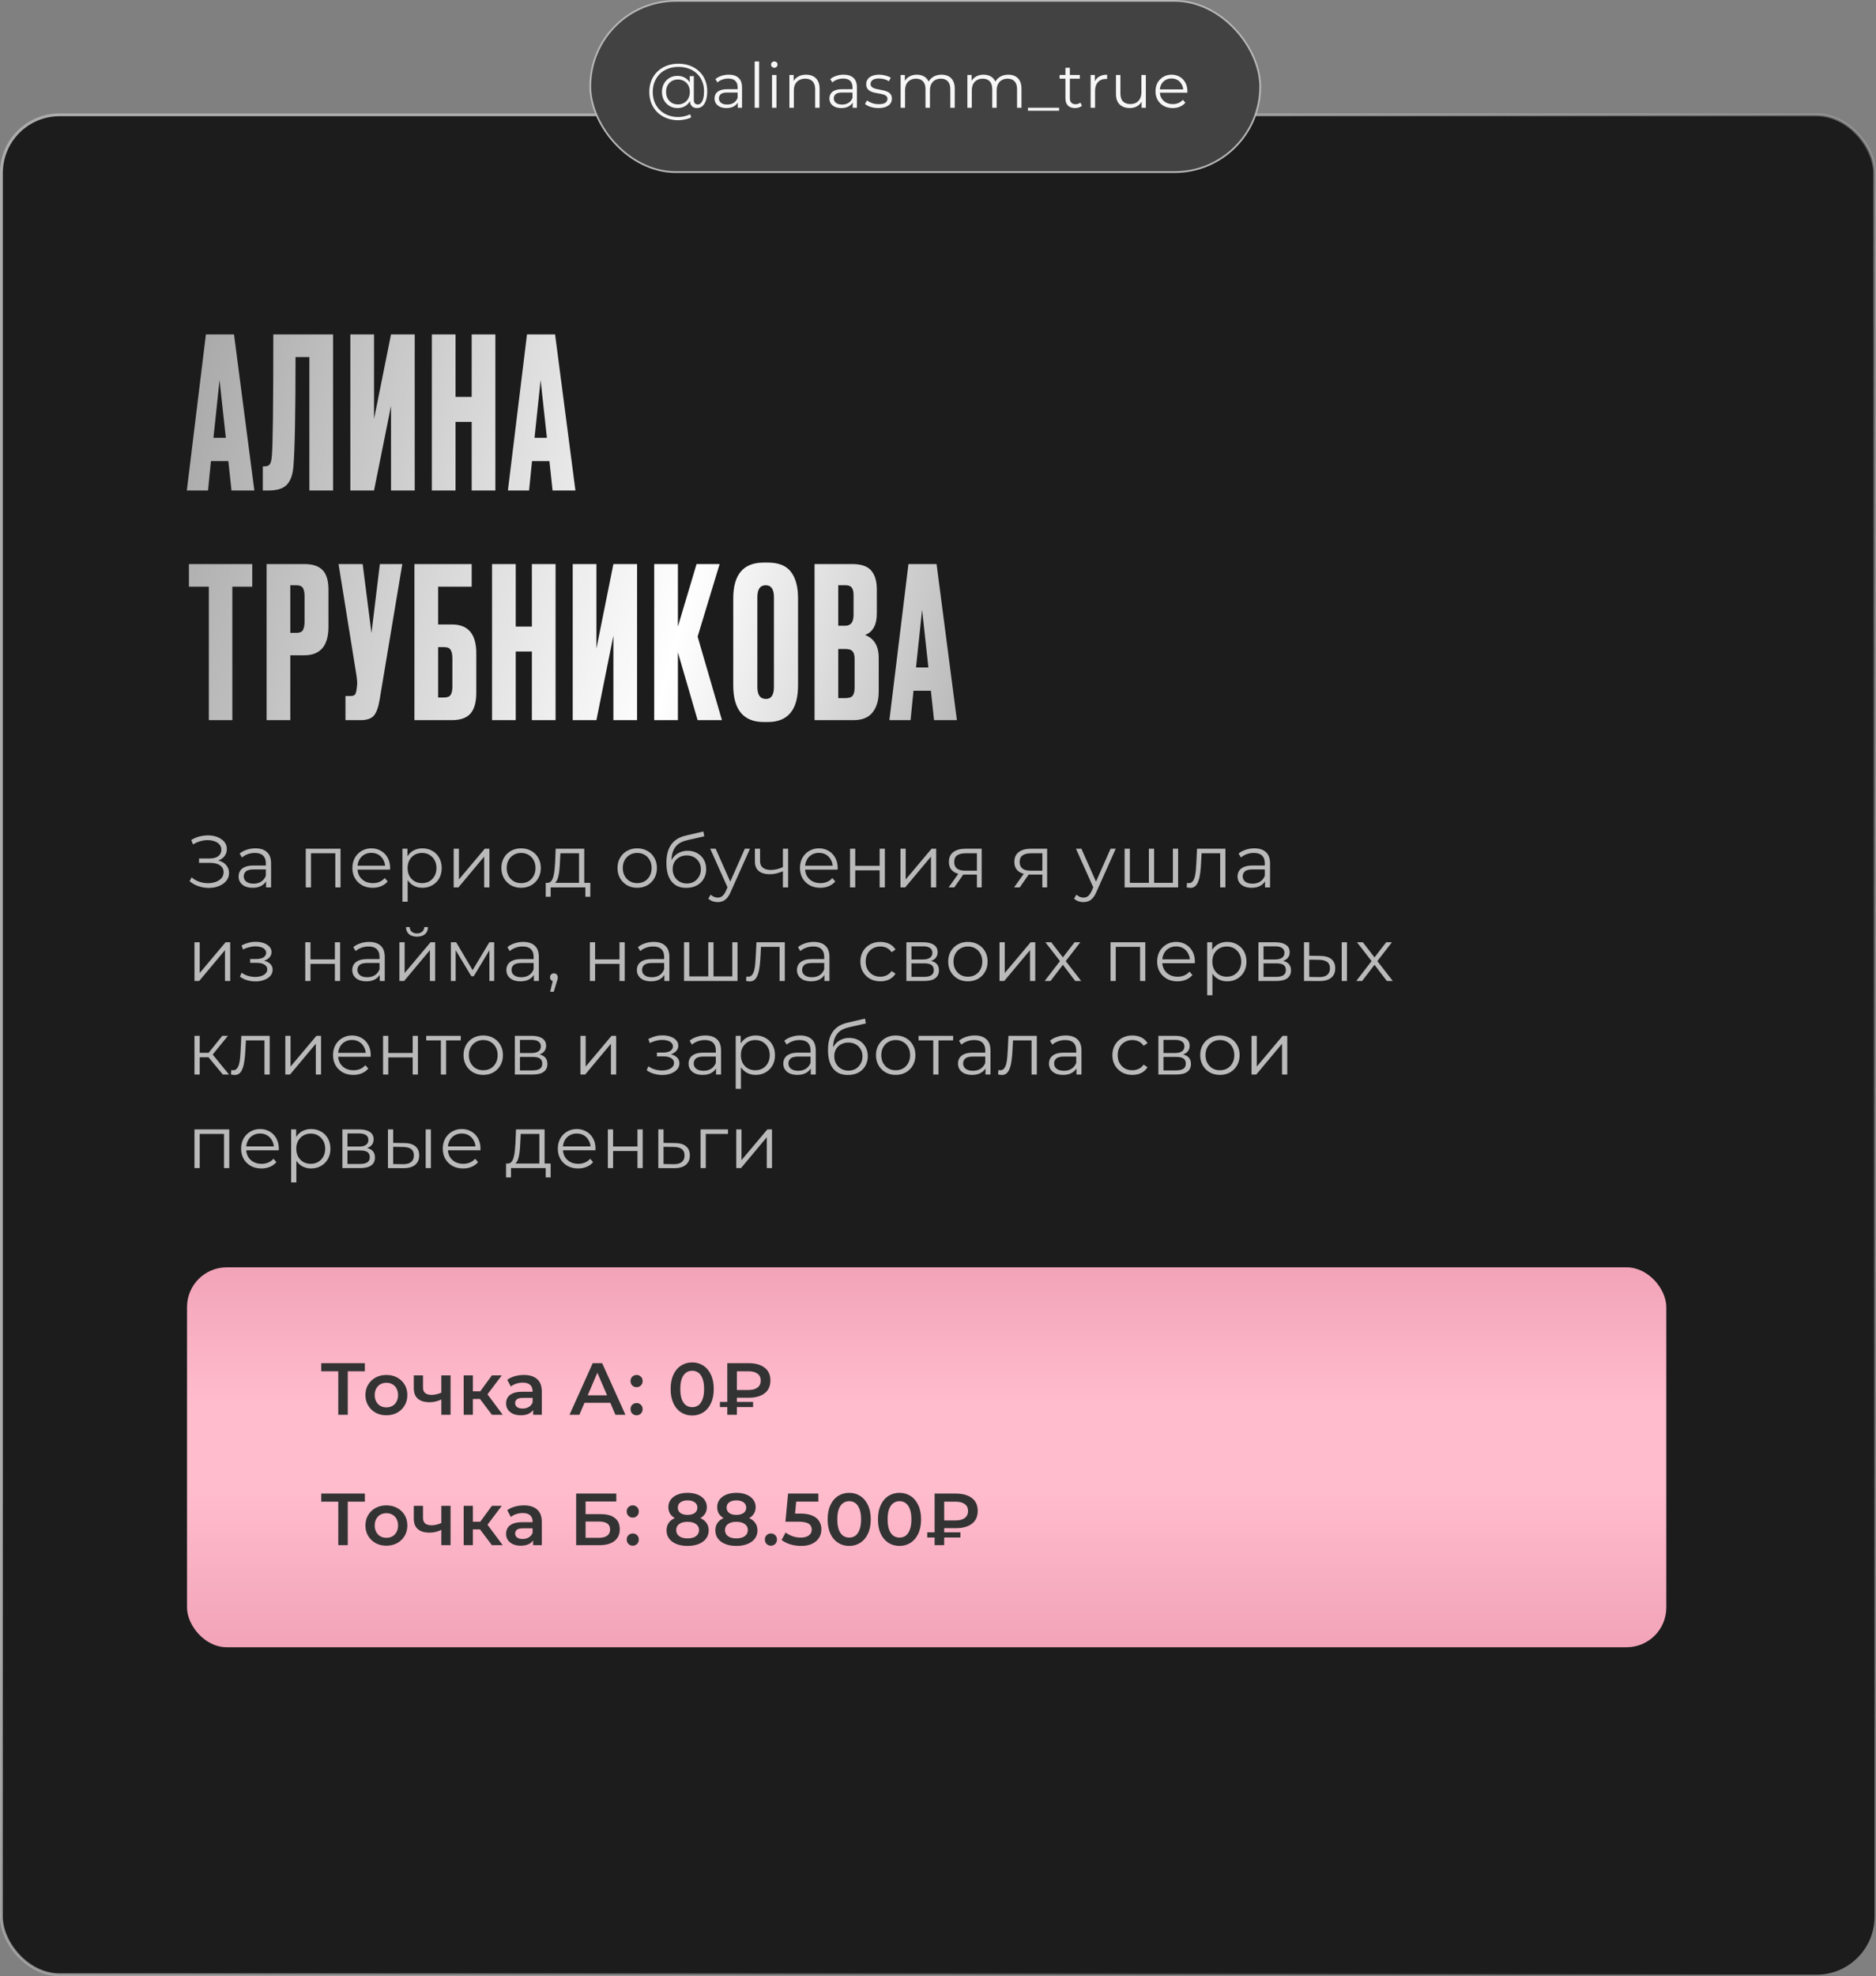 <?xml version="1.0" encoding="UTF-8"?> <svg xmlns="http://www.w3.org/2000/svg" width="662" height="697" viewBox="0 0 662 697" fill="none"><rect x="0" y="0" width="662" height="697" fill="#808080" stroke="none"/><rect x="0.5" y="40.5" width="661" height="656" rx="20.5" fill="#1C1C1C" stroke="url(#paint0_linear_4281_539)"></rect><path d="M81.688 173L80.578 162.64H74.436L73.4 173H65.926L72.66 117.944H82.576L89.754 173H81.688ZM77.47 134.076L75.324 154.426H79.69L77.47 134.076ZM109.172 173V125.936H104.288C104.288 145.62 104.041 158.422 103.548 164.342C103.351 167.302 102.586 169.497 101.254 170.928C99.971 172.309 97.825 173 94.816 173H92.744V164.49H93.336C94.273 164.49 94.915 164.219 95.26 163.676C95.605 163.133 95.827 162.171 95.926 160.79C96.271 157.485 96.444 143.203 96.444 117.944H117.534V173H109.172ZM137.982 173V143.178L131.988 173H123.626V117.944H131.988V147.766L137.982 117.944H146.344V173H137.982ZM160.747 148.802V173H152.385V117.944H160.747V139.996H166.445V117.944H174.807V173H166.445V148.802H160.747ZM194.989 173L193.879 162.64H187.737L186.701 173H179.227L185.961 117.944H195.877L203.055 173H194.989ZM190.771 134.076L188.625 154.426H192.991L190.771 134.076ZM66.666 198.944H89.014V206.936H81.984V254H73.696V206.936H66.666V198.944ZM107.322 231.134H102.438V254H94.076V198.944H107.322C110.331 198.944 112.502 199.659 113.834 201.09C115.215 202.471 115.906 204.79 115.906 208.046V221.07C115.906 227.779 113.045 231.134 107.322 231.134ZM102.438 206.418V223.216H104.584C105.768 223.216 106.533 222.895 106.878 222.254C107.273 221.563 107.47 220.552 107.47 219.22V210.192C107.47 208.959 107.273 208.021 106.878 207.38C106.483 206.739 105.719 206.418 104.584 206.418H102.438ZM141.962 198.944L133.97 246.748C133.526 249.461 132.835 251.361 131.898 252.446C130.96 253.482 129.431 254 127.31 254H121.908V245.49H123.832C124.276 245.49 124.621 245.416 124.868 245.268C125.164 245.12 125.361 244.923 125.46 244.676C125.558 244.429 125.657 244.109 125.756 243.714L125.978 242.012C126.126 241.124 126.027 239.644 125.682 237.572L119.466 198.944H127.976L131.084 223.29L134.044 198.944H141.962ZM146.243 254V198.944H166.445V206.936H154.605V220.256H159.489C165.211 220.256 168.073 223.635 168.073 230.394V244.38C168.073 247.685 167.382 250.127 166.001 251.706C164.619 253.235 162.449 254 159.489 254H146.243ZM154.605 246.008H156.751C157.885 246.008 158.65 245.687 159.045 245.046C159.439 244.405 159.637 243.467 159.637 242.234V232.244C159.637 230.912 159.439 229.925 159.045 229.284C158.699 228.593 157.935 228.248 156.751 228.248H154.605V246.008ZM181.99 229.802V254H173.628V198.944H181.99V220.996H187.688V198.944H196.05V254H187.688V229.802H181.99ZM216.454 254V224.178L210.46 254H202.098V198.944H210.46V228.766L216.454 198.944H224.816V254H216.454ZM246.175 254L239.219 230.098V254H230.857V198.944H239.219V220.996L245.805 198.944H253.945L246.175 224.548L254.759 254H246.175ZM281.613 211.006V241.716C281.613 250.349 278.061 254.666 270.957 254.666H269.551C262.348 254.666 258.747 250.349 258.747 241.716V211.08C258.747 202.644 262.324 198.426 269.477 198.426H270.883C274.731 198.426 277.469 199.511 279.097 201.682C280.774 203.853 281.613 206.961 281.613 211.006ZM273.103 242.308V210.636C273.103 207.824 272.141 206.418 270.217 206.418C268.244 206.418 267.257 207.824 267.257 210.636V242.308C267.257 245.12 268.268 246.526 270.291 246.526C272.166 246.526 273.103 245.12 273.103 242.308ZM287.439 254V198.944H300.611C303.867 198.944 306.136 199.709 307.419 201.238C308.751 202.767 309.417 204.987 309.417 207.898V216.334C309.417 220.379 308.035 222.92 305.273 223.956C308.479 225.189 310.083 227.878 310.083 232.022V243.936C310.083 247.044 309.343 249.511 307.863 251.336C306.432 253.112 304.212 254 301.203 254H287.439ZM298.317 228.914H295.801V246.23H298.317C299.599 246.23 300.463 245.934 300.907 245.342C301.351 244.75 301.573 243.813 301.573 242.53V232.466C301.573 231.233 301.351 230.345 300.907 229.802C300.463 229.21 299.599 228.914 298.317 228.914ZM298.317 206.418H295.801V220.7H298.317C300.241 220.7 301.203 219.417 301.203 216.852V209.896C301.203 208.663 300.981 207.775 300.537 207.232C300.142 206.689 299.402 206.418 298.317 206.418ZM329.605 254L328.495 243.64H322.353L321.317 254H313.843L320.577 198.944H330.493L337.671 254H329.605ZM325.387 215.076L323.241 235.426H327.607L325.387 215.076Z" fill="url(#paint1_linear_4281_539)"></path><path d="M66.91 310.816L67.612 309.438C68.409 310.131 69.302 310.651 70.29 310.998C71.295 311.327 72.301 311.501 73.306 311.518C74.311 311.518 75.23 311.371 76.062 311.076C76.911 310.781 77.596 310.348 78.116 309.776C78.636 309.187 78.896 308.476 78.896 307.644C78.896 306.587 78.471 305.772 77.622 305.2C76.79 304.628 75.629 304.342 74.138 304.342H70.238V302.782H74.034C75.317 302.782 76.313 302.513 77.024 301.976C77.752 301.421 78.116 300.659 78.116 299.688C78.116 298.995 77.908 298.405 77.492 297.92C77.093 297.417 76.539 297.036 75.828 296.776C75.135 296.499 74.355 296.351 73.488 296.334C72.621 296.299 71.72 296.412 70.784 296.672C69.865 296.915 68.973 297.305 68.106 297.842L67.482 296.256C68.557 295.615 69.675 295.173 70.836 294.93C71.997 294.67 73.124 294.583 74.216 294.67C75.308 294.757 76.287 295.008 77.154 295.424C78.038 295.84 78.74 296.386 79.26 297.062C79.78 297.738 80.04 298.544 80.04 299.48C80.04 300.347 79.815 301.109 79.364 301.768C78.931 302.427 78.315 302.938 77.518 303.302C76.738 303.649 75.811 303.822 74.736 303.822L74.84 303.25C76.053 303.25 77.102 303.441 77.986 303.822C78.887 304.203 79.581 304.749 80.066 305.46C80.569 306.153 80.82 306.968 80.82 307.904C80.82 308.788 80.595 309.577 80.144 310.27C79.711 310.946 79.104 311.518 78.324 311.986C77.561 312.437 76.703 312.766 75.75 312.974C74.797 313.165 73.8 313.217 72.76 313.13C71.72 313.043 70.697 312.818 69.692 312.454C68.687 312.073 67.759 311.527 66.91 310.816ZM93.891 313V309.984L93.813 309.49V304.446C93.813 303.285 93.484 302.392 92.825 301.768C92.184 301.144 91.222 300.832 89.939 300.832C89.055 300.832 88.215 300.979 87.417 301.274C86.62 301.569 85.944 301.959 85.389 302.444L84.557 301.066C85.251 300.477 86.083 300.026 87.053 299.714C88.024 299.385 89.047 299.22 90.121 299.22C91.889 299.22 93.25 299.662 94.203 300.546C95.174 301.413 95.659 302.739 95.659 304.524V313H93.891ZM89.185 313.13C88.163 313.13 87.27 312.965 86.507 312.636C85.762 312.289 85.19 311.821 84.791 311.232C84.393 310.625 84.193 309.932 84.193 309.152C84.193 308.441 84.358 307.8 84.687 307.228C85.034 306.639 85.589 306.171 86.351 305.824C87.131 305.46 88.171 305.278 89.471 305.278H94.177V306.656H89.523C88.206 306.656 87.287 306.89 86.767 307.358C86.265 307.826 86.013 308.407 86.013 309.1C86.013 309.88 86.317 310.504 86.923 310.972C87.53 311.44 88.379 311.674 89.471 311.674C90.511 311.674 91.404 311.44 92.149 310.972C92.912 310.487 93.467 309.793 93.813 308.892L94.229 310.166C93.883 311.067 93.276 311.787 92.409 312.324C91.56 312.861 90.485 313.13 89.185 313.13ZM107.898 313V299.35H120.17V313H118.324V300.468L118.792 300.962H109.276L109.744 300.468V313H107.898ZM131.528 313.13C130.106 313.13 128.858 312.835 127.784 312.246C126.709 311.639 125.868 310.816 125.262 309.776C124.655 308.719 124.352 307.514 124.352 306.162C124.352 304.81 124.638 303.614 125.21 302.574C125.799 301.534 126.596 300.719 127.602 300.13C128.624 299.523 129.768 299.22 131.034 299.22C132.316 299.22 133.452 299.515 134.44 300.104C135.445 300.676 136.234 301.491 136.806 302.548C137.378 303.588 137.664 304.793 137.664 306.162C137.664 306.249 137.655 306.344 137.638 306.448C137.638 306.535 137.638 306.63 137.638 306.734H125.756V305.356H136.65L135.922 305.902C135.922 304.914 135.705 304.039 135.272 303.276C134.856 302.496 134.284 301.889 133.556 301.456C132.828 301.023 131.987 300.806 131.034 300.806C130.098 300.806 129.257 301.023 128.512 301.456C127.766 301.889 127.186 302.496 126.77 303.276C126.354 304.056 126.146 304.949 126.146 305.954V306.24C126.146 307.28 126.371 308.199 126.822 308.996C127.29 309.776 127.931 310.391 128.746 310.842C129.578 311.275 130.522 311.492 131.58 311.492C132.412 311.492 133.183 311.345 133.894 311.05C134.622 310.755 135.246 310.305 135.766 309.698L136.806 310.894C136.199 311.622 135.436 312.177 134.518 312.558C133.616 312.939 132.62 313.13 131.528 313.13ZM149.056 313.13C147.877 313.13 146.811 312.861 145.858 312.324C144.905 311.769 144.142 310.981 143.57 309.958C143.015 308.918 142.738 307.653 142.738 306.162C142.738 304.671 143.015 303.415 143.57 302.392C144.125 301.352 144.879 300.563 145.832 300.026C146.785 299.489 147.86 299.22 149.056 299.22C150.356 299.22 151.517 299.515 152.54 300.104C153.58 300.676 154.395 301.491 154.984 302.548C155.573 303.588 155.868 304.793 155.868 306.162C155.868 307.549 155.573 308.762 154.984 309.802C154.395 310.842 153.58 311.657 152.54 312.246C151.517 312.835 150.356 313.13 149.056 313.13ZM142.01 318.044V299.35H143.778V303.458L143.596 306.188L143.856 308.944V318.044H142.01ZM148.926 311.492C149.897 311.492 150.763 311.275 151.526 310.842C152.289 310.391 152.895 309.767 153.346 308.97C153.797 308.155 154.022 307.219 154.022 306.162C154.022 305.105 153.797 304.177 153.346 303.38C152.895 302.583 152.289 301.959 151.526 301.508C150.763 301.057 149.897 300.832 148.926 300.832C147.955 300.832 147.08 301.057 146.3 301.508C145.537 301.959 144.931 302.583 144.48 303.38C144.047 304.177 143.83 305.105 143.83 306.162C143.83 307.219 144.047 308.155 144.48 308.97C144.931 309.767 145.537 310.391 146.3 310.842C147.08 311.275 147.955 311.492 148.926 311.492ZM160.094 313V299.35H161.94V310.192L171.066 299.35H172.704V313H170.858V302.132L161.758 313H160.094ZM183.871 313.13C182.553 313.13 181.366 312.835 180.309 312.246C179.269 311.639 178.445 310.816 177.839 309.776C177.232 308.719 176.929 307.514 176.929 306.162C176.929 304.793 177.232 303.588 177.839 302.548C178.445 301.508 179.269 300.693 180.309 300.104C181.349 299.515 182.536 299.22 183.871 299.22C185.223 299.22 186.419 299.515 187.459 300.104C188.516 300.693 189.339 301.508 189.929 302.548C190.535 303.588 190.839 304.793 190.839 306.162C190.839 307.514 190.535 308.719 189.929 309.776C189.339 310.816 188.516 311.639 187.459 312.246C186.401 312.835 185.205 313.13 183.871 313.13ZM183.871 311.492C184.859 311.492 185.734 311.275 186.497 310.842C187.259 310.391 187.857 309.767 188.291 308.97C188.741 308.155 188.967 307.219 188.967 306.162C188.967 305.087 188.741 304.151 188.291 303.354C187.857 302.557 187.259 301.941 186.497 301.508C185.734 301.057 184.867 300.832 183.897 300.832C182.926 300.832 182.059 301.057 181.297 301.508C180.534 301.941 179.927 302.557 179.477 303.354C179.026 304.151 178.801 305.087 178.801 306.162C178.801 307.219 179.026 308.155 179.477 308.97C179.927 309.767 180.534 310.391 181.297 310.842C182.059 311.275 182.917 311.492 183.871 311.492ZM204.328 312.116V300.962H197.75L197.594 304.004C197.559 304.923 197.498 305.824 197.412 306.708C197.342 307.592 197.212 308.407 197.022 309.152C196.848 309.88 196.597 310.478 196.268 310.946C195.938 311.397 195.514 311.657 194.994 311.726L193.148 311.388C193.685 311.405 194.127 311.215 194.474 310.816C194.82 310.4 195.089 309.837 195.28 309.126C195.47 308.415 195.609 307.609 195.696 306.708C195.782 305.789 195.852 304.853 195.904 303.9L196.086 299.35H206.174V312.116H204.328ZM192.576 316.302V311.388H208.306V316.302H206.564V313H194.318V316.302H192.576ZM224.844 313.13C223.527 313.13 222.339 312.835 221.282 312.246C220.242 311.639 219.419 310.816 218.812 309.776C218.205 308.719 217.902 307.514 217.902 306.162C217.902 304.793 218.205 303.588 218.812 302.548C219.419 301.508 220.242 300.693 221.282 300.104C222.322 299.515 223.509 299.22 224.844 299.22C226.196 299.22 227.392 299.515 228.432 300.104C229.489 300.693 230.313 301.508 230.902 302.548C231.509 303.588 231.812 304.793 231.812 306.162C231.812 307.514 231.509 308.719 230.902 309.776C230.313 310.816 229.489 311.639 228.432 312.246C227.375 312.835 226.179 313.13 224.844 313.13ZM224.844 311.492C225.832 311.492 226.707 311.275 227.47 310.842C228.233 310.391 228.831 309.767 229.264 308.97C229.715 308.155 229.94 307.219 229.94 306.162C229.94 305.087 229.715 304.151 229.264 303.354C228.831 302.557 228.233 301.941 227.47 301.508C226.707 301.057 225.841 300.832 224.87 300.832C223.899 300.832 223.033 301.057 222.27 301.508C221.507 301.941 220.901 302.557 220.45 303.354C219.999 304.151 219.774 305.087 219.774 306.162C219.774 307.219 219.999 308.155 220.45 308.97C220.901 309.767 221.507 310.391 222.27 310.842C223.033 311.275 223.891 311.492 224.844 311.492ZM242.153 313.156C241.044 313.156 240.056 312.974 239.189 312.61C238.34 312.246 237.612 311.691 237.005 310.946C236.399 310.201 235.939 309.282 235.627 308.19C235.315 307.081 235.159 305.798 235.159 304.342C235.159 303.042 235.281 301.907 235.523 300.936C235.766 299.948 236.104 299.099 236.537 298.388C236.971 297.677 237.473 297.079 238.045 296.594C238.635 296.091 239.267 295.693 239.943 295.398C240.637 295.086 241.347 294.852 242.075 294.696L248.211 293.266L248.523 294.982L242.751 296.282C242.387 296.369 241.945 296.49 241.425 296.646C240.923 296.802 240.403 297.036 239.865 297.348C239.345 297.66 238.86 298.093 238.409 298.648C237.959 299.203 237.595 299.922 237.317 300.806C237.057 301.673 236.927 302.756 236.927 304.056C236.927 304.333 236.936 304.559 236.953 304.732C236.971 304.888 236.988 305.061 237.005 305.252C237.04 305.425 237.066 305.685 237.083 306.032L236.277 305.356C236.468 304.299 236.858 303.38 237.447 302.6C238.037 301.803 238.773 301.187 239.657 300.754C240.559 300.303 241.555 300.078 242.647 300.078C243.913 300.078 245.039 300.355 246.027 300.91C247.015 301.447 247.787 302.201 248.341 303.172C248.913 304.143 249.199 305.269 249.199 306.552C249.199 307.817 248.905 308.953 248.315 309.958C247.743 310.963 246.929 311.752 245.871 312.324C244.814 312.879 243.575 313.156 242.153 313.156ZM242.361 311.622C243.332 311.622 244.19 311.405 244.935 310.972C245.681 310.521 246.261 309.915 246.677 309.152C247.111 308.389 247.327 307.531 247.327 306.578C247.327 305.642 247.111 304.81 246.677 304.082C246.261 303.354 245.681 302.782 244.935 302.366C244.19 301.933 243.323 301.716 242.335 301.716C241.365 301.716 240.507 301.924 239.761 302.34C239.016 302.739 238.427 303.302 237.993 304.03C237.577 304.758 237.369 305.599 237.369 306.552C237.369 307.505 237.577 308.363 237.993 309.126C238.427 309.889 239.016 310.495 239.761 310.946C240.524 311.397 241.391 311.622 242.361 311.622ZM253.269 318.174C252.628 318.174 252.012 318.07 251.423 317.862C250.851 317.654 250.357 317.342 249.941 316.926L250.799 315.548C251.146 315.877 251.518 316.129 251.917 316.302C252.333 316.493 252.792 316.588 253.295 316.588C253.902 316.588 254.422 316.415 254.855 316.068C255.306 315.739 255.73 315.149 256.129 314.3L257.013 312.298L257.221 312.012L262.837 299.35H264.657L257.819 314.638C257.438 315.522 257.013 316.224 256.545 316.744C256.094 317.264 255.6 317.628 255.063 317.836C254.526 318.061 253.928 318.174 253.269 318.174ZM256.909 313.39L250.617 299.35H252.541L258.105 311.882L256.909 313.39ZM276.425 307.228C275.628 307.575 274.822 307.852 274.007 308.06C273.21 308.251 272.412 308.346 271.615 308.346C270.003 308.346 268.729 307.982 267.793 307.254C266.857 306.509 266.389 305.365 266.389 303.822V299.35H268.209V303.718C268.209 304.758 268.547 305.538 269.223 306.058C269.899 306.578 270.809 306.838 271.953 306.838C272.646 306.838 273.374 306.751 274.137 306.578C274.9 306.387 275.671 306.119 276.451 305.772L276.425 307.228ZM276.269 313V299.35H278.115V313H276.269ZM289.468 313.13C288.046 313.13 286.798 312.835 285.724 312.246C284.649 311.639 283.808 310.816 283.202 309.776C282.595 308.719 282.292 307.514 282.292 306.162C282.292 304.81 282.578 303.614 283.15 302.574C283.739 301.534 284.536 300.719 285.542 300.13C286.564 299.523 287.708 299.22 288.974 299.22C290.256 299.22 291.392 299.515 292.38 300.104C293.385 300.676 294.174 301.491 294.746 302.548C295.318 303.588 295.604 304.793 295.604 306.162C295.604 306.249 295.595 306.344 295.578 306.448C295.578 306.535 295.578 306.63 295.578 306.734H283.696V305.356H294.59L293.862 305.902C293.862 304.914 293.645 304.039 293.212 303.276C292.796 302.496 292.224 301.889 291.496 301.456C290.768 301.023 289.927 300.806 288.974 300.806C288.038 300.806 287.197 301.023 286.452 301.456C285.706 301.889 285.126 302.496 284.71 303.276C284.294 304.056 284.086 304.949 284.086 305.954V306.24C284.086 307.28 284.311 308.199 284.762 308.996C285.23 309.776 285.871 310.391 286.686 310.842C287.518 311.275 288.462 311.492 289.52 311.492C290.352 311.492 291.123 311.345 291.834 311.05C292.562 310.755 293.186 310.305 293.706 309.698L294.746 310.894C294.139 311.622 293.376 312.177 292.458 312.558C291.556 312.939 290.56 313.13 289.468 313.13ZM299.95 313V299.35H301.796V305.382H310.402V299.35H312.248V313H310.402V306.968H301.796V313H299.95ZM317.755 313V299.35H319.601V310.192L328.727 299.35H330.365V313H328.519V302.132L319.419 313H317.755ZM344.729 313V308.086L345.067 308.476H340.439C338.688 308.476 337.319 308.095 336.331 307.332C335.343 306.569 334.849 305.46 334.849 304.004C334.849 302.444 335.378 301.283 336.435 300.52C337.492 299.74 338.905 299.35 340.673 299.35H346.419V313H344.729ZM334.745 313L338.489 307.748H340.413L336.747 313H334.745ZM344.729 307.54V300.416L345.067 300.962H340.725C339.46 300.962 338.472 301.205 337.761 301.69C337.068 302.175 336.721 302.964 336.721 304.056C336.721 306.084 338.012 307.098 340.595 307.098H345.067L344.729 307.54ZM367.821 313V308.086L368.159 308.476H363.531C361.781 308.476 360.411 308.095 359.423 307.332C358.435 306.569 357.941 305.46 357.941 304.004C357.941 302.444 358.47 301.283 359.527 300.52C360.585 299.74 361.997 299.35 363.765 299.35H369.511V313H367.821ZM357.837 313L361.581 307.748H363.505L359.839 313H357.837ZM367.821 307.54V300.416L368.159 300.962H363.817C362.552 300.962 361.564 301.205 360.853 301.69C360.16 302.175 359.813 302.964 359.813 304.056C359.813 306.084 361.105 307.098 363.687 307.098H368.159L367.821 307.54ZM382.334 318.174C381.692 318.174 381.077 318.07 380.488 317.862C379.916 317.654 379.422 317.342 379.006 316.926L379.864 315.548C380.21 315.877 380.583 316.129 380.982 316.302C381.398 316.493 381.857 316.588 382.36 316.588C382.966 316.588 383.486 316.415 383.92 316.068C384.37 315.739 384.795 315.149 385.194 314.3L386.078 312.298L386.286 312.012L391.902 299.35H393.722L386.884 314.638C386.502 315.522 386.078 316.224 385.61 316.744C385.159 317.264 384.665 317.628 384.128 317.836C383.59 318.061 382.992 318.174 382.334 318.174ZM385.974 313.39L379.682 299.35H381.606L387.17 311.882L385.974 313.39ZM405.828 311.388L405.412 311.882V299.35H407.258V311.882L406.764 311.388H414.382L413.888 311.882V299.35H415.734V313H396.858V299.35H398.704V311.882L398.236 311.388H405.828ZM418.743 312.974L418.873 311.388C418.994 311.405 419.107 311.431 419.211 311.466C419.332 311.483 419.436 311.492 419.523 311.492C420.077 311.492 420.519 311.284 420.849 310.868C421.195 310.452 421.455 309.897 421.629 309.204C421.802 308.511 421.923 307.731 421.993 306.864C422.062 305.98 422.123 305.096 422.175 304.212L422.409 299.35H432.419V313H430.573V300.416L431.041 300.962H423.605L424.047 300.39L423.839 304.342C423.787 305.521 423.691 306.647 423.553 307.722C423.431 308.797 423.232 309.741 422.955 310.556C422.695 311.371 422.331 312.012 421.863 312.48C421.395 312.931 420.797 313.156 420.069 313.156C419.861 313.156 419.644 313.139 419.419 313.104C419.211 313.069 418.985 313.026 418.743 312.974ZM446.403 313V309.984L446.325 309.49V304.446C446.325 303.285 445.995 302.392 445.337 301.768C444.695 301.144 443.733 300.832 442.451 300.832C441.567 300.832 440.726 300.979 439.929 301.274C439.131 301.569 438.455 301.959 437.901 302.444L437.069 301.066C437.762 300.477 438.594 300.026 439.565 299.714C440.535 299.385 441.558 299.22 442.633 299.22C444.401 299.22 445.761 299.662 446.715 300.546C447.685 301.413 448.171 302.739 448.171 304.524V313H446.403ZM441.697 313.13C440.674 313.13 439.781 312.965 439.019 312.636C438.273 312.289 437.701 311.821 437.303 311.232C436.904 310.625 436.705 309.932 436.705 309.152C436.705 308.441 436.869 307.8 437.199 307.228C437.545 306.639 438.1 306.171 438.863 305.824C439.643 305.46 440.683 305.278 441.983 305.278H446.689V306.656H442.035C440.717 306.656 439.799 306.89 439.279 307.358C438.776 307.826 438.525 308.407 438.525 309.1C438.525 309.88 438.828 310.504 439.435 310.972C440.041 311.44 440.891 311.674 441.983 311.674C443.023 311.674 443.915 311.44 444.661 310.972C445.423 310.487 445.978 309.793 446.325 308.892L446.741 310.166C446.394 311.067 445.787 311.787 444.921 312.324C444.071 312.861 442.997 313.13 441.697 313.13ZM68.626 346V332.35H70.472V343.192L79.598 332.35H81.236V346H79.39V335.132L70.29 346H68.626ZM90.173 346.156C89.185 346.156 88.206 346.017 87.235 345.74C86.264 345.463 85.406 345.038 84.661 344.466L85.259 343.088C85.918 343.573 86.68 343.946 87.547 344.206C88.414 344.449 89.272 344.57 90.121 344.57C90.97 344.553 91.707 344.431 92.331 344.206C92.955 343.981 93.44 343.669 93.787 343.27C94.134 342.871 94.307 342.421 94.307 341.918C94.307 341.19 93.978 340.627 93.319 340.228C92.66 339.812 91.759 339.604 90.615 339.604H88.275V338.252H90.485C91.161 338.252 91.759 338.165 92.279 337.992C92.799 337.819 93.198 337.567 93.475 337.238C93.77 336.909 93.917 336.519 93.917 336.068C93.917 335.583 93.744 335.167 93.397 334.82C93.068 334.473 92.608 334.213 92.019 334.04C91.43 333.867 90.762 333.78 90.017 333.78C89.341 333.797 88.639 333.901 87.911 334.092C87.183 334.265 86.464 334.534 85.753 334.898L85.233 333.468C86.03 333.052 86.819 332.74 87.599 332.532C88.396 332.307 89.194 332.194 89.991 332.194C91.083 332.159 92.062 332.289 92.929 332.584C93.813 332.879 94.515 333.303 95.035 333.858C95.555 334.395 95.815 335.045 95.815 335.808C95.815 336.484 95.607 337.073 95.191 337.576C94.775 338.079 94.22 338.469 93.527 338.746C92.834 339.023 92.045 339.162 91.161 339.162L91.239 338.668C92.799 338.668 94.012 338.971 94.879 339.578C95.763 340.185 96.205 341.008 96.205 342.048C96.205 342.863 95.936 343.582 95.399 344.206C94.862 344.813 94.134 345.289 93.215 345.636C92.314 345.983 91.3 346.156 90.173 346.156ZM107.72 346V332.35H109.566V338.382H118.172V332.35H120.018V346H118.172V339.968H109.566V346H107.72ZM134.001 346V342.984L133.923 342.49V337.446C133.923 336.285 133.594 335.392 132.935 334.768C132.294 334.144 131.332 333.832 130.049 333.832C129.165 333.832 128.325 333.979 127.527 334.274C126.73 334.569 126.054 334.959 125.499 335.444L124.667 334.066C125.361 333.477 126.193 333.026 127.163 332.714C128.134 332.385 129.157 332.22 130.231 332.22C131.999 332.22 133.36 332.662 134.313 333.546C135.284 334.413 135.769 335.739 135.769 337.524V346H134.001ZM129.295 346.13C128.273 346.13 127.38 345.965 126.617 345.636C125.872 345.289 125.3 344.821 124.901 344.232C124.503 343.625 124.303 342.932 124.303 342.152C124.303 341.441 124.468 340.8 124.797 340.228C125.144 339.639 125.699 339.171 126.461 338.824C127.241 338.46 128.281 338.278 129.581 338.278H134.287V339.656H129.633C128.316 339.656 127.397 339.89 126.877 340.358C126.375 340.826 126.123 341.407 126.123 342.1C126.123 342.88 126.427 343.504 127.033 343.972C127.64 344.44 128.489 344.674 129.581 344.674C130.621 344.674 131.514 344.44 132.259 343.972C133.022 343.487 133.577 342.793 133.923 341.892L134.339 343.166C133.993 344.067 133.386 344.787 132.519 345.324C131.67 345.861 130.595 346.13 129.295 346.13ZM140.944 346V332.35H142.79V343.192L151.916 332.35H153.554V346H151.708V335.132L142.608 346H140.944ZM147.132 330.374C145.988 330.374 145.06 330.088 144.35 329.516C143.656 328.927 143.292 328.086 143.258 326.994H144.584C144.601 327.687 144.844 328.233 145.312 328.632C145.78 329.031 146.386 329.23 147.132 329.23C147.877 329.23 148.484 329.031 148.952 328.632C149.437 328.233 149.688 327.687 149.706 326.994H151.032C151.014 328.086 150.65 328.927 149.94 329.516C149.229 330.088 148.293 330.374 147.132 330.374ZM159.104 346V332.35H160.976L167.164 342.828H166.384L172.676 332.35H174.392V346H172.702V334.456L173.04 334.612L167.164 344.336H166.332L160.404 334.508L160.794 334.43V346H159.104ZM188.381 346V342.984L188.303 342.49V337.446C188.303 336.285 187.974 335.392 187.315 334.768C186.674 334.144 185.712 333.832 184.429 333.832C183.545 333.832 182.704 333.979 181.907 334.274C181.11 334.569 180.434 334.959 179.879 335.444L179.047 334.066C179.74 333.477 180.572 333.026 181.543 332.714C182.514 332.385 183.536 332.22 184.611 332.22C186.379 332.22 187.74 332.662 188.693 333.546C189.664 334.413 190.149 335.739 190.149 337.524V346H188.381ZM183.675 346.13C182.652 346.13 181.76 345.965 180.997 345.636C180.252 345.289 179.68 344.821 179.281 344.232C178.882 343.625 178.683 342.932 178.683 342.152C178.683 341.441 178.848 340.8 179.177 340.228C179.524 339.639 180.078 339.171 180.841 338.824C181.621 338.46 182.661 338.278 183.961 338.278H188.667V339.656H184.013C182.696 339.656 181.777 339.89 181.257 340.358C180.754 340.826 180.503 341.407 180.503 342.1C180.503 342.88 180.806 343.504 181.413 343.972C182.02 344.44 182.869 344.674 183.961 344.674C185.001 344.674 185.894 344.44 186.639 343.972C187.402 343.487 187.956 342.793 188.303 341.892L188.719 343.166C188.372 344.067 187.766 344.787 186.899 345.324C186.05 345.861 184.975 346.13 183.675 346.13ZM194.153 349.796L195.297 344.986L195.505 346.104C195.107 346.104 194.769 345.974 194.491 345.714C194.231 345.454 194.101 345.116 194.101 344.7C194.101 344.284 194.231 343.946 194.491 343.686C194.769 343.426 195.098 343.296 195.479 343.296C195.878 343.296 196.199 343.435 196.441 343.712C196.701 343.989 196.831 344.319 196.831 344.7C196.831 344.839 196.823 344.977 196.805 345.116C196.788 345.255 196.753 345.411 196.701 345.584C196.649 345.757 196.58 345.965 196.493 346.208L195.401 349.796H194.153ZM208.158 346V332.35H210.004V338.382H218.61V332.35H220.456V346H218.61V339.968H210.004V346H208.158ZM234.439 346V342.984L234.361 342.49V337.446C234.361 336.285 234.031 335.392 233.373 334.768C232.731 334.144 231.769 333.832 230.487 333.832C229.603 333.832 228.762 333.979 227.965 334.274C227.167 334.569 226.491 334.959 225.937 335.444L225.105 334.066C225.798 333.477 226.63 333.026 227.601 332.714C228.571 332.385 229.594 332.22 230.669 332.22C232.437 332.22 233.797 332.662 234.751 333.546C235.721 334.413 236.207 335.739 236.207 337.524V346H234.439ZM229.733 346.13C228.71 346.13 227.817 345.965 227.055 345.636C226.309 345.289 225.737 344.821 225.339 344.232C224.94 343.625 224.741 342.932 224.741 342.152C224.741 341.441 224.905 340.8 225.235 340.228C225.581 339.639 226.136 339.171 226.899 338.824C227.679 338.46 228.719 338.278 230.019 338.278H234.725V339.656H230.071C228.753 339.656 227.835 339.89 227.315 340.358C226.812 340.826 226.561 341.407 226.561 342.1C226.561 342.88 226.864 343.504 227.471 343.972C228.077 344.44 228.927 344.674 230.019 344.674C231.059 344.674 231.951 344.44 232.697 343.972C233.459 343.487 234.014 342.793 234.361 341.892L234.777 343.166C234.43 344.067 233.823 344.787 232.957 345.324C232.107 345.861 231.033 346.13 229.733 346.13ZM250.351 344.388L249.935 344.882V332.35H251.781V344.882L251.287 344.388H258.905L258.411 344.882V332.35H260.257V346H241.381V332.35H243.227V344.882L242.759 344.388H250.351ZM263.266 345.974L263.396 344.388C263.517 344.405 263.63 344.431 263.734 344.466C263.855 344.483 263.959 344.492 264.046 344.492C264.601 344.492 265.043 344.284 265.372 343.868C265.719 343.452 265.979 342.897 266.152 342.204C266.325 341.511 266.447 340.731 266.516 339.864C266.585 338.98 266.646 338.096 266.698 337.212L266.932 332.35H276.942V346H275.096V333.416L275.564 333.962H268.128L268.57 333.39L268.362 337.342C268.31 338.521 268.215 339.647 268.076 340.722C267.955 341.797 267.755 342.741 267.478 343.556C267.218 344.371 266.854 345.012 266.386 345.48C265.918 345.931 265.32 346.156 264.592 346.156C264.384 346.156 264.167 346.139 263.942 346.104C263.734 346.069 263.509 346.026 263.266 345.974ZM290.926 346V342.984L290.848 342.49V337.446C290.848 336.285 290.518 335.392 289.86 334.768C289.218 334.144 288.256 333.832 286.974 333.832C286.09 333.832 285.249 333.979 284.452 334.274C283.654 334.569 282.978 334.959 282.424 335.444L281.592 334.066C282.285 333.477 283.117 333.026 284.088 332.714C285.058 332.385 286.081 332.22 287.156 332.22C288.924 332.22 290.284 332.662 291.238 333.546C292.208 334.413 292.694 335.739 292.694 337.524V346H290.926ZM286.22 346.13C285.197 346.13 284.304 345.965 283.542 345.636C282.796 345.289 282.224 344.821 281.826 344.232C281.427 343.625 281.228 342.932 281.228 342.152C281.228 341.441 281.392 340.8 281.722 340.228C282.068 339.639 282.623 339.171 283.386 338.824C284.166 338.46 285.206 338.278 286.506 338.278H291.212V339.656H286.558C285.24 339.656 284.322 339.89 283.802 340.358C283.299 340.826 283.048 341.407 283.048 342.1C283.048 342.88 283.351 343.504 283.958 343.972C284.564 344.44 285.414 344.674 286.506 344.674C287.546 344.674 288.438 344.44 289.184 343.972C289.946 343.487 290.501 342.793 290.848 341.892L291.264 343.166C290.917 344.067 290.31 344.787 289.444 345.324C288.594 345.861 287.52 346.13 286.22 346.13ZM310.652 346.13C309.3 346.13 308.087 345.835 307.012 345.246C305.955 344.639 305.123 343.816 304.516 342.776C303.91 341.719 303.606 340.514 303.606 339.162C303.606 337.793 303.91 336.588 304.516 335.548C305.123 334.508 305.955 333.693 307.012 333.104C308.087 332.515 309.3 332.22 310.652 332.22C311.814 332.22 312.862 332.445 313.798 332.896C314.734 333.347 315.471 334.023 316.008 334.924L314.63 335.86C314.162 335.167 313.582 334.655 312.888 334.326C312.195 333.997 311.441 333.832 310.626 333.832C309.656 333.832 308.78 334.057 308 334.508C307.22 334.941 306.605 335.557 306.154 336.354C305.704 337.151 305.478 338.087 305.478 339.162C305.478 340.237 305.704 341.173 306.154 341.97C306.605 342.767 307.22 343.391 308 343.842C308.78 344.275 309.656 344.492 310.626 344.492C311.441 344.492 312.195 344.327 312.888 343.998C313.582 343.669 314.162 343.166 314.63 342.49L316.008 343.426C315.471 344.31 314.734 344.986 313.798 345.454C312.862 345.905 311.814 346.13 310.652 346.13ZM319.843 346V332.35H325.875C327.418 332.35 328.631 332.645 329.515 333.234C330.416 333.823 330.867 334.69 330.867 335.834C330.867 336.943 330.442 337.801 329.593 338.408C328.744 338.997 327.626 339.292 326.239 339.292L326.603 338.746C328.232 338.746 329.428 339.049 330.191 339.656C330.954 340.263 331.335 341.138 331.335 342.282C331.335 343.461 330.902 344.379 330.035 345.038C329.186 345.679 327.86 346 326.057 346H319.843ZM321.637 344.544H325.979C327.14 344.544 328.016 344.362 328.605 343.998C329.212 343.617 329.515 343.01 329.515 342.178C329.515 341.346 329.246 340.739 328.709 340.358C328.172 339.977 327.322 339.786 326.161 339.786H321.637V344.544ZM321.637 338.408H325.745C326.802 338.408 327.608 338.209 328.163 337.81C328.735 337.411 329.021 336.831 329.021 336.068C329.021 335.305 328.735 334.733 328.163 334.352C327.608 333.971 326.802 333.78 325.745 333.78H321.637V338.408ZM341.537 346.13C340.22 346.13 339.033 345.835 337.975 345.246C336.935 344.639 336.112 343.816 335.505 342.776C334.899 341.719 334.595 340.514 334.595 339.162C334.595 337.793 334.899 336.588 335.505 335.548C336.112 334.508 336.935 333.693 337.975 333.104C339.015 332.515 340.203 332.22 341.537 332.22C342.889 332.22 344.085 332.515 345.125 333.104C346.183 333.693 347.006 334.508 347.595 335.548C348.202 336.588 348.505 337.793 348.505 339.162C348.505 340.514 348.202 341.719 347.595 342.776C347.006 343.816 346.183 344.639 345.125 345.246C344.068 345.835 342.872 346.13 341.537 346.13ZM341.537 344.492C342.525 344.492 343.401 344.275 344.163 343.842C344.926 343.391 345.524 342.767 345.957 341.97C346.408 341.155 346.633 340.219 346.633 339.162C346.633 338.087 346.408 337.151 345.957 336.354C345.524 335.557 344.926 334.941 344.163 334.508C343.401 334.057 342.534 333.832 341.563 333.832C340.593 333.832 339.726 334.057 338.963 334.508C338.201 334.941 337.594 335.557 337.143 336.354C336.693 337.151 336.467 338.087 336.467 339.162C336.467 340.219 336.693 341.155 337.143 341.97C337.594 342.767 338.201 343.391 338.963 343.842C339.726 344.275 340.584 344.492 341.537 344.492ZM352.711 346V332.35H354.557V343.192L363.683 332.35H365.321V346H363.475V335.132L354.375 346H352.711ZM368.635 346L374.407 338.512L374.381 339.422L368.895 332.35H370.975L375.473 338.2L374.693 338.174L379.191 332.35H381.219L375.681 339.5L375.707 338.512L381.531 346H379.425L374.667 339.76L375.395 339.864L370.715 346H368.635ZM391.881 346V332.35H404.153V346H402.307V333.468L402.775 333.962H393.259L393.727 333.468V346H391.881ZM415.511 346.13C414.089 346.13 412.841 345.835 411.767 345.246C410.692 344.639 409.851 343.816 409.245 342.776C408.638 341.719 408.335 340.514 408.335 339.162C408.335 337.81 408.621 336.614 409.193 335.574C409.782 334.534 410.579 333.719 411.585 333.13C412.607 332.523 413.751 332.22 415.017 332.22C416.299 332.22 417.435 332.515 418.423 333.104C419.428 333.676 420.217 334.491 420.789 335.548C421.361 336.588 421.647 337.793 421.647 339.162C421.647 339.249 421.638 339.344 421.621 339.448C421.621 339.535 421.621 339.63 421.621 339.734H409.739V338.356H420.633L419.905 338.902C419.905 337.914 419.688 337.039 419.255 336.276C418.839 335.496 418.267 334.889 417.539 334.456C416.811 334.023 415.97 333.806 415.017 333.806C414.081 333.806 413.24 334.023 412.495 334.456C411.749 334.889 411.169 335.496 410.753 336.276C410.337 337.056 410.129 337.949 410.129 338.954V339.24C410.129 340.28 410.354 341.199 410.805 341.996C411.273 342.776 411.914 343.391 412.729 343.842C413.561 344.275 414.505 344.492 415.563 344.492C416.395 344.492 417.166 344.345 417.877 344.05C418.605 343.755 419.229 343.305 419.749 342.698L420.789 343.894C420.182 344.622 419.419 345.177 418.501 345.558C417.599 345.939 416.603 346.13 415.511 346.13ZM433.039 346.13C431.86 346.13 430.794 345.861 429.841 345.324C428.888 344.769 428.125 343.981 427.553 342.958C426.998 341.918 426.721 340.653 426.721 339.162C426.721 337.671 426.998 336.415 427.553 335.392C428.108 334.352 428.862 333.563 429.815 333.026C430.768 332.489 431.843 332.22 433.039 332.22C434.339 332.22 435.5 332.515 436.523 333.104C437.563 333.676 438.378 334.491 438.967 335.548C439.556 336.588 439.851 337.793 439.851 339.162C439.851 340.549 439.556 341.762 438.967 342.802C438.378 343.842 437.563 344.657 436.523 345.246C435.5 345.835 434.339 346.13 433.039 346.13ZM425.993 351.044V332.35H427.761V336.458L427.579 339.188L427.839 341.944V351.044H425.993ZM432.909 344.492C433.88 344.492 434.746 344.275 435.509 343.842C436.272 343.391 436.878 342.767 437.329 341.97C437.78 341.155 438.005 340.219 438.005 339.162C438.005 338.105 437.78 337.177 437.329 336.38C436.878 335.583 436.272 334.959 435.509 334.508C434.746 334.057 433.88 333.832 432.909 333.832C431.938 333.832 431.063 334.057 430.283 334.508C429.52 334.959 428.914 335.583 428.463 336.38C428.03 337.177 427.813 338.105 427.813 339.162C427.813 340.219 428.03 341.155 428.463 341.97C428.914 342.767 429.52 343.391 430.283 343.842C431.063 344.275 431.938 344.492 432.909 344.492ZM444.077 346V332.35H450.109C451.652 332.35 452.865 332.645 453.749 333.234C454.651 333.823 455.101 334.69 455.101 335.834C455.101 336.943 454.677 337.801 453.827 338.408C452.978 338.997 451.86 339.292 450.473 339.292L450.837 338.746C452.467 338.746 453.663 339.049 454.425 339.656C455.188 340.263 455.569 341.138 455.569 342.282C455.569 343.461 455.136 344.379 454.269 345.038C453.42 345.679 452.094 346 450.291 346H444.077ZM445.871 344.544H450.213C451.375 344.544 452.25 344.362 452.839 343.998C453.446 343.617 453.749 343.01 453.749 342.178C453.749 341.346 453.481 340.739 452.943 340.358C452.406 339.977 451.557 339.786 450.395 339.786H445.871V344.544ZM445.871 338.408H449.979C451.037 338.408 451.843 338.209 452.397 337.81C452.969 337.411 453.255 336.831 453.255 336.068C453.255 335.305 452.969 334.733 452.397 334.352C451.843 333.971 451.037 333.78 449.979 333.78H445.871V338.408ZM473.468 346V332.35H475.314V346H473.468ZM465.902 337.16C467.618 337.177 468.926 337.559 469.828 338.304C470.729 339.049 471.18 340.124 471.18 341.528C471.18 342.984 470.694 344.102 469.724 344.882C468.753 345.662 467.366 346.043 465.564 346.026L460.156 346V332.35H462.002V337.108L465.902 337.16ZM465.434 344.622C466.716 344.639 467.678 344.388 468.32 343.868C468.978 343.331 469.308 342.551 469.308 341.528C469.308 340.505 468.987 339.76 468.346 339.292C467.704 338.807 466.734 338.555 465.434 338.538L462.002 338.486V344.57L465.434 344.622ZM478.594 346L484.366 338.512L484.34 339.422L478.854 332.35H480.934L485.432 338.2L484.652 338.174L489.15 332.35H491.178L485.64 339.5L485.666 338.512L491.49 346H489.384L484.626 339.76L485.354 339.864L480.674 346H478.594ZM78.636 379L73.02 372.24L74.554 371.33L80.82 379H78.636ZM68.626 379V365.35H70.472V379H68.626ZM69.9 372.916V371.33H74.294V372.916H69.9ZM74.71 372.37L72.994 372.11L78.428 365.35H80.43L74.71 372.37ZM81.497 378.974L81.627 377.388C81.749 377.405 81.861 377.431 81.965 377.466C82.087 377.483 82.191 377.492 82.277 377.492C82.832 377.492 83.274 377.284 83.603 376.868C83.95 376.452 84.21 375.897 84.383 375.204C84.557 374.511 84.678 373.731 84.747 372.864C84.817 371.98 84.877 371.096 84.929 370.212L85.163 365.35H95.173V379H93.327V366.416L93.795 366.962H86.359L86.801 366.39L86.593 370.342C86.541 371.521 86.446 372.647 86.307 373.722C86.186 374.797 85.987 375.741 85.709 376.556C85.449 377.371 85.085 378.012 84.617 378.48C84.149 378.931 83.551 379.156 82.823 379.156C82.615 379.156 82.399 379.139 82.173 379.104C81.965 379.069 81.74 379.026 81.497 378.974ZM100.681 379V365.35H102.527V376.192L111.653 365.35H113.291V379H111.445V368.132L102.345 379H100.681ZM124.692 379.13C123.27 379.13 122.022 378.835 120.948 378.246C119.873 377.639 119.032 376.816 118.426 375.776C117.819 374.719 117.516 373.514 117.516 372.162C117.516 370.81 117.802 369.614 118.374 368.574C118.963 367.534 119.76 366.719 120.766 366.13C121.788 365.523 122.932 365.22 124.198 365.22C125.48 365.22 126.616 365.515 127.604 366.104C128.609 366.676 129.398 367.491 129.97 368.548C130.542 369.588 130.828 370.793 130.828 372.162C130.828 372.249 130.819 372.344 130.802 372.448C130.802 372.535 130.802 372.63 130.802 372.734H118.92V371.356H129.814L129.086 371.902C129.086 370.914 128.869 370.039 128.436 369.276C128.02 368.496 127.448 367.889 126.72 367.456C125.992 367.023 125.151 366.806 124.198 366.806C123.262 366.806 122.421 367.023 121.676 367.456C120.93 367.889 120.35 368.496 119.934 369.276C119.518 370.056 119.31 370.949 119.31 371.954V372.24C119.31 373.28 119.535 374.199 119.986 374.996C120.454 375.776 121.095 376.391 121.91 376.842C122.742 377.275 123.686 377.492 124.744 377.492C125.576 377.492 126.347 377.345 127.058 377.05C127.786 376.755 128.41 376.305 128.93 375.698L129.97 376.894C129.363 377.622 128.6 378.177 127.682 378.558C126.78 378.939 125.784 379.13 124.692 379.13ZM135.174 379V365.35H137.02V371.382H145.626V365.35H147.472V379H145.626V372.968H137.02V379H135.174ZM155.579 379V366.468L156.047 366.962H150.405V365.35H162.599V366.962H156.957L157.425 366.468V379H155.579ZM170.509 379.13C169.192 379.13 168.004 378.835 166.947 378.246C165.907 377.639 165.084 376.816 164.477 375.776C163.87 374.719 163.567 373.514 163.567 372.162C163.567 370.793 163.87 369.588 164.477 368.548C165.084 367.508 165.907 366.693 166.947 366.104C167.987 365.515 169.174 365.22 170.509 365.22C171.861 365.22 173.057 365.515 174.097 366.104C175.154 366.693 175.978 367.508 176.567 368.548C177.174 369.588 177.477 370.793 177.477 372.162C177.477 373.514 177.174 374.719 176.567 375.776C175.978 376.816 175.154 377.639 174.097 378.246C173.04 378.835 171.844 379.13 170.509 379.13ZM170.509 377.492C171.497 377.492 172.372 377.275 173.135 376.842C173.898 376.391 174.496 375.767 174.929 374.97C175.38 374.155 175.605 373.219 175.605 372.162C175.605 371.087 175.38 370.151 174.929 369.354C174.496 368.557 173.898 367.941 173.135 367.508C172.372 367.057 171.506 366.832 170.535 366.832C169.564 366.832 168.698 367.057 167.935 367.508C167.172 367.941 166.566 368.557 166.115 369.354C165.664 370.151 165.439 371.087 165.439 372.162C165.439 373.219 165.664 374.155 166.115 374.97C166.566 375.767 167.172 376.391 167.935 376.842C168.698 377.275 169.556 377.492 170.509 377.492ZM181.682 379V365.35H187.714C189.257 365.35 190.47 365.645 191.354 366.234C192.256 366.823 192.706 367.69 192.706 368.834C192.706 369.943 192.282 370.801 191.432 371.408C190.583 371.997 189.465 372.292 188.078 372.292L188.442 371.746C190.072 371.746 191.268 372.049 192.03 372.656C192.793 373.263 193.174 374.138 193.174 375.282C193.174 376.461 192.741 377.379 191.874 378.038C191.025 378.679 189.699 379 187.896 379H181.682ZM183.476 377.544H187.818C188.98 377.544 189.855 377.362 190.444 376.998C191.051 376.617 191.354 376.01 191.354 375.178C191.354 374.346 191.086 373.739 190.548 373.358C190.011 372.977 189.162 372.786 188 372.786H183.476V377.544ZM183.476 371.408H187.584C188.642 371.408 189.448 371.209 190.002 370.81C190.574 370.411 190.86 369.831 190.86 369.068C190.86 368.305 190.574 367.733 190.002 367.352C189.448 366.971 188.642 366.78 187.584 366.78H183.476V371.408ZM204.825 379V365.35H206.671V376.192L215.797 365.35H217.435V379H215.589V368.132L206.489 379H204.825ZM233.716 379.156C232.728 379.156 231.749 379.017 230.778 378.74C229.808 378.463 228.95 378.038 228.204 377.466L228.802 376.088C229.461 376.573 230.224 376.946 231.09 377.206C231.957 377.449 232.815 377.57 233.664 377.57C234.514 377.553 235.25 377.431 235.874 377.206C236.498 376.981 236.984 376.669 237.33 376.27C237.677 375.871 237.85 375.421 237.85 374.918C237.85 374.19 237.521 373.627 236.862 373.228C236.204 372.812 235.302 372.604 234.158 372.604H231.818V371.252H234.028C234.704 371.252 235.302 371.165 235.822 370.992C236.342 370.819 236.741 370.567 237.018 370.238C237.313 369.909 237.46 369.519 237.46 369.068C237.46 368.583 237.287 368.167 236.94 367.82C236.611 367.473 236.152 367.213 235.562 367.04C234.973 366.867 234.306 366.78 233.56 366.78C232.884 366.797 232.182 366.901 231.454 367.092C230.726 367.265 230.007 367.534 229.296 367.898L228.776 366.468C229.574 366.052 230.362 365.74 231.142 365.532C231.94 365.307 232.737 365.194 233.534 365.194C234.626 365.159 235.606 365.289 236.472 365.584C237.356 365.879 238.058 366.303 238.578 366.858C239.098 367.395 239.358 368.045 239.358 368.808C239.358 369.484 239.15 370.073 238.734 370.576C238.318 371.079 237.764 371.469 237.07 371.746C236.377 372.023 235.588 372.162 234.704 372.162L234.782 371.668C236.342 371.668 237.556 371.971 238.422 372.578C239.306 373.185 239.748 374.008 239.748 375.048C239.748 375.863 239.48 376.582 238.942 377.206C238.405 377.813 237.677 378.289 236.758 378.636C235.857 378.983 234.843 379.156 233.716 379.156ZM252.675 379V375.984L252.597 375.49V370.446C252.597 369.285 252.268 368.392 251.609 367.768C250.968 367.144 250.006 366.832 248.723 366.832C247.839 366.832 246.998 366.979 246.201 367.274C245.404 367.569 244.728 367.959 244.173 368.444L243.341 367.066C244.034 366.477 244.866 366.026 245.837 365.714C246.808 365.385 247.83 365.22 248.905 365.22C250.673 365.22 252.034 365.662 252.987 366.546C253.958 367.413 254.443 368.739 254.443 370.524V379H252.675ZM247.969 379.13C246.946 379.13 246.054 378.965 245.291 378.636C244.546 378.289 243.974 377.821 243.575 377.232C243.176 376.625 242.977 375.932 242.977 375.152C242.977 374.441 243.142 373.8 243.471 373.228C243.818 372.639 244.372 372.171 245.135 371.824C245.915 371.46 246.955 371.278 248.255 371.278H252.961V372.656H248.307C246.99 372.656 246.071 372.89 245.551 373.358C245.048 373.826 244.797 374.407 244.797 375.1C244.797 375.88 245.1 376.504 245.707 376.972C246.314 377.44 247.163 377.674 248.255 377.674C249.295 377.674 250.188 377.44 250.933 376.972C251.696 376.487 252.25 375.793 252.597 374.892L253.013 376.166C252.666 377.067 252.06 377.787 251.193 378.324C250.344 378.861 249.269 379.13 247.969 379.13ZM266.663 379.13C265.485 379.13 264.419 378.861 263.465 378.324C262.512 377.769 261.749 376.981 261.177 375.958C260.623 374.918 260.345 373.653 260.345 372.162C260.345 370.671 260.623 369.415 261.177 368.392C261.732 367.352 262.486 366.563 263.439 366.026C264.393 365.489 265.467 365.22 266.663 365.22C267.963 365.22 269.125 365.515 270.147 366.104C271.187 366.676 272.002 367.491 272.591 368.548C273.181 369.588 273.475 370.793 273.475 372.162C273.475 373.549 273.181 374.762 272.591 375.802C272.002 376.842 271.187 377.657 270.147 378.246C269.125 378.835 267.963 379.13 266.663 379.13ZM259.617 384.044V365.35H261.385V369.458L261.203 372.188L261.463 374.944V384.044H259.617ZM266.533 377.492C267.504 377.492 268.371 377.275 269.133 376.842C269.896 376.391 270.503 375.767 270.953 374.97C271.404 374.155 271.629 373.219 271.629 372.162C271.629 371.105 271.404 370.177 270.953 369.38C270.503 368.583 269.896 367.959 269.133 367.508C268.371 367.057 267.504 366.832 266.533 366.832C265.563 366.832 264.687 367.057 263.907 367.508C263.145 367.959 262.538 368.583 262.087 369.38C261.654 370.177 261.437 371.105 261.437 372.162C261.437 373.219 261.654 374.155 262.087 374.97C262.538 375.767 263.145 376.391 263.907 376.842C264.687 377.275 265.563 377.492 266.533 377.492ZM286.101 379V375.984L286.023 375.49V370.446C286.023 369.285 285.694 368.392 285.035 367.768C284.394 367.144 283.432 366.832 282.149 366.832C281.265 366.832 280.425 366.979 279.627 367.274C278.83 367.569 278.154 367.959 277.599 368.444L276.767 367.066C277.461 366.477 278.293 366.026 279.263 365.714C280.234 365.385 281.257 365.22 282.331 365.22C284.099 365.22 285.46 365.662 286.413 366.546C287.384 367.413 287.869 368.739 287.869 370.524V379H286.101ZM281.395 379.13C280.373 379.13 279.48 378.965 278.717 378.636C277.972 378.289 277.4 377.821 277.001 377.232C276.603 376.625 276.403 375.932 276.403 375.152C276.403 374.441 276.568 373.8 276.897 373.228C277.244 372.639 277.799 372.171 278.561 371.824C279.341 371.46 280.381 371.278 281.681 371.278H286.387V372.656H281.733C280.416 372.656 279.497 372.89 278.977 373.358C278.475 373.826 278.223 374.407 278.223 375.1C278.223 375.88 278.527 376.504 279.133 376.972C279.74 377.44 280.589 377.674 281.681 377.674C282.721 377.674 283.614 377.44 284.359 376.972C285.122 376.487 285.677 375.793 286.023 374.892L286.439 376.166C286.093 377.067 285.486 377.787 284.619 378.324C283.77 378.861 282.695 379.13 281.395 379.13ZM299.18 379.156C298.07 379.156 297.082 378.974 296.216 378.61C295.366 378.246 294.638 377.691 294.032 376.946C293.425 376.201 292.966 375.282 292.654 374.19C292.342 373.081 292.186 371.798 292.186 370.342C292.186 369.042 292.307 367.907 292.55 366.936C292.792 365.948 293.13 365.099 293.564 364.388C293.997 363.677 294.5 363.079 295.072 362.594C295.661 362.091 296.294 361.693 296.97 361.398C297.663 361.086 298.374 360.852 299.102 360.696L305.238 359.266L305.55 360.982L299.778 362.282C299.414 362.369 298.972 362.49 298.452 362.646C297.949 362.802 297.429 363.036 296.892 363.348C296.372 363.66 295.886 364.093 295.436 364.648C294.985 365.203 294.621 365.922 294.344 366.806C294.084 367.673 293.954 368.756 293.954 370.056C293.954 370.333 293.962 370.559 293.98 370.732C293.997 370.888 294.014 371.061 294.032 371.252C294.066 371.425 294.092 371.685 294.11 372.032L293.304 371.356C293.494 370.299 293.884 369.38 294.474 368.6C295.063 367.803 295.8 367.187 296.684 366.754C297.585 366.303 298.582 366.078 299.674 366.078C300.939 366.078 302.066 366.355 303.054 366.91C304.042 367.447 304.813 368.201 305.368 369.172C305.94 370.143 306.226 371.269 306.226 372.552C306.226 373.817 305.931 374.953 305.342 375.958C304.77 376.963 303.955 377.752 302.898 378.324C301.84 378.879 300.601 379.156 299.18 379.156ZM299.388 377.622C300.358 377.622 301.216 377.405 301.962 376.972C302.707 376.521 303.288 375.915 303.704 375.152C304.137 374.389 304.354 373.531 304.354 372.578C304.354 371.642 304.137 370.81 303.704 370.082C303.288 369.354 302.707 368.782 301.962 368.366C301.216 367.933 300.35 367.716 299.362 367.716C298.391 367.716 297.533 367.924 296.788 368.34C296.042 368.739 295.453 369.302 295.02 370.03C294.604 370.758 294.396 371.599 294.396 372.552C294.396 373.505 294.604 374.363 295.02 375.126C295.453 375.889 296.042 376.495 296.788 376.946C297.55 377.397 298.417 377.622 299.388 377.622ZM316.058 379.13C314.741 379.13 313.554 378.835 312.496 378.246C311.456 377.639 310.633 376.816 310.026 375.776C309.42 374.719 309.116 373.514 309.116 372.162C309.116 370.793 309.42 369.588 310.026 368.548C310.633 367.508 311.456 366.693 312.496 366.104C313.536 365.515 314.724 365.22 316.058 365.22C317.41 365.22 318.606 365.515 319.646 366.104C320.704 366.693 321.527 367.508 322.116 368.548C322.723 369.588 323.026 370.793 323.026 372.162C323.026 373.514 322.723 374.719 322.116 375.776C321.527 376.816 320.704 377.639 319.646 378.246C318.589 378.835 317.393 379.13 316.058 379.13ZM316.058 377.492C317.046 377.492 317.922 377.275 318.684 376.842C319.447 376.391 320.045 375.767 320.478 374.97C320.929 374.155 321.154 373.219 321.154 372.162C321.154 371.087 320.929 370.151 320.478 369.354C320.045 368.557 319.447 367.941 318.684 367.508C317.922 367.057 317.055 366.832 316.084 366.832C315.114 366.832 314.247 367.057 313.484 367.508C312.722 367.941 312.115 368.557 311.664 369.354C311.214 370.151 310.988 371.087 310.988 372.162C310.988 373.219 311.214 374.155 311.664 374.97C312.115 375.767 312.722 376.391 313.484 376.842C314.247 377.275 315.105 377.492 316.058 377.492ZM329.324 379V366.468L329.792 366.962H324.15V365.35H336.344V366.962H330.702L331.17 366.468V379H329.324ZM347.749 379V375.984L347.671 375.49V370.446C347.671 369.285 347.341 368.392 346.683 367.768C346.041 367.144 345.079 366.832 343.797 366.832C342.913 366.832 342.072 366.979 341.275 367.274C340.477 367.569 339.801 367.959 339.247 368.444L338.415 367.066C339.108 366.477 339.94 366.026 340.911 365.714C341.881 365.385 342.904 365.22 343.979 365.22C345.747 365.22 347.107 365.662 348.061 366.546C349.031 367.413 349.517 368.739 349.517 370.524V379H347.749ZM343.043 379.13C342.02 379.13 341.127 378.965 340.365 378.636C339.619 378.289 339.047 377.821 338.649 377.232C338.25 376.625 338.051 375.932 338.051 375.152C338.051 374.441 338.215 373.8 338.545 373.228C338.891 372.639 339.446 372.171 340.209 371.824C340.989 371.46 342.029 371.278 343.329 371.278H348.035V372.656H343.381C342.063 372.656 341.145 372.89 340.625 373.358C340.122 373.826 339.871 374.407 339.871 375.1C339.871 375.88 340.174 376.504 340.781 376.972C341.387 377.44 342.237 377.674 343.329 377.674C344.369 377.674 345.261 377.44 346.007 376.972C346.769 376.487 347.324 375.793 347.671 374.892L348.087 376.166C347.74 377.067 347.133 377.787 346.267 378.324C345.417 378.861 344.343 379.13 343.043 379.13ZM352.195 378.974L352.325 377.388C352.446 377.405 352.559 377.431 352.663 377.466C352.784 377.483 352.888 377.492 352.975 377.492C353.53 377.492 353.972 377.284 354.301 376.868C354.648 376.452 354.908 375.897 355.081 375.204C355.254 374.511 355.376 373.731 355.445 372.864C355.514 371.98 355.575 371.096 355.627 370.212L355.861 365.35H365.871V379H364.025V366.416L364.493 366.962H357.057L357.499 366.39L357.291 370.342C357.239 371.521 357.144 372.647 357.005 373.722C356.884 374.797 356.684 375.741 356.407 376.556C356.147 377.371 355.783 378.012 355.315 378.48C354.847 378.931 354.249 379.156 353.521 379.156C353.313 379.156 353.096 379.139 352.871 379.104C352.663 379.069 352.438 379.026 352.195 378.974ZM379.855 379V375.984L379.777 375.49V370.446C379.777 369.285 379.447 368.392 378.789 367.768C378.147 367.144 377.185 366.832 375.903 366.832C375.019 366.832 374.178 366.979 373.381 367.274C372.583 367.569 371.907 367.959 371.353 368.444L370.521 367.066C371.214 366.477 372.046 366.026 373.017 365.714C373.987 365.385 375.01 365.22 376.085 365.22C377.853 365.22 379.213 365.662 380.167 366.546C381.137 367.413 381.623 368.739 381.623 370.524V379H379.855ZM375.149 379.13C374.126 379.13 373.233 378.965 372.471 378.636C371.725 378.289 371.153 377.821 370.755 377.232C370.356 376.625 370.157 375.932 370.157 375.152C370.157 374.441 370.321 373.8 370.651 373.228C370.997 372.639 371.552 372.171 372.315 371.824C373.095 371.46 374.135 371.278 375.435 371.278H380.141V372.656H375.487C374.169 372.656 373.251 372.89 372.731 373.358C372.228 373.826 371.977 374.407 371.977 375.1C371.977 375.88 372.28 376.504 372.887 376.972C373.493 377.44 374.343 377.674 375.435 377.674C376.475 377.674 377.367 377.44 378.113 376.972C378.875 376.487 379.43 375.793 379.777 374.892L380.193 376.166C379.846 377.067 379.239 377.787 378.373 378.324C377.523 378.861 376.449 379.13 375.149 379.13ZM399.582 379.13C398.23 379.13 397.016 378.835 395.942 378.246C394.884 377.639 394.052 376.816 393.446 375.776C392.839 374.719 392.536 373.514 392.536 372.162C392.536 370.793 392.839 369.588 393.446 368.548C394.052 367.508 394.884 366.693 395.942 366.104C397.016 365.515 398.23 365.22 399.582 365.22C400.743 365.22 401.792 365.445 402.728 365.896C403.664 366.347 404.4 367.023 404.938 367.924L403.56 368.86C403.092 368.167 402.511 367.655 401.818 367.326C401.124 366.997 400.37 366.832 399.556 366.832C398.585 366.832 397.71 367.057 396.93 367.508C396.15 367.941 395.534 368.557 395.084 369.354C394.633 370.151 394.408 371.087 394.408 372.162C394.408 373.237 394.633 374.173 395.084 374.97C395.534 375.767 396.15 376.391 396.93 376.842C397.71 377.275 398.585 377.492 399.556 377.492C400.37 377.492 401.124 377.327 401.818 376.998C402.511 376.669 403.092 376.166 403.56 375.49L404.938 376.426C404.4 377.31 403.664 377.986 402.728 378.454C401.792 378.905 400.743 379.13 399.582 379.13ZM408.772 379V365.35H414.804C416.347 365.35 417.56 365.645 418.444 366.234C419.345 366.823 419.796 367.69 419.796 368.834C419.796 369.943 419.371 370.801 418.522 371.408C417.673 371.997 416.555 372.292 415.168 372.292L415.532 371.746C417.161 371.746 418.357 372.049 419.12 372.656C419.883 373.263 420.264 374.138 420.264 375.282C420.264 376.461 419.831 377.379 418.964 378.038C418.115 378.679 416.789 379 414.986 379H408.772ZM410.566 377.544H414.908C416.069 377.544 416.945 377.362 417.534 376.998C418.141 376.617 418.444 376.01 418.444 375.178C418.444 374.346 418.175 373.739 417.638 373.358C417.101 372.977 416.251 372.786 415.09 372.786H410.566V377.544ZM410.566 371.408H414.674C415.731 371.408 416.537 371.209 417.092 370.81C417.664 370.411 417.95 369.831 417.95 369.068C417.95 368.305 417.664 367.733 417.092 367.352C416.537 366.971 415.731 366.78 414.674 366.78H410.566V371.408ZM430.466 379.13C429.149 379.13 427.962 378.835 426.904 378.246C425.864 377.639 425.041 376.816 424.434 375.776C423.828 374.719 423.524 373.514 423.524 372.162C423.524 370.793 423.828 369.588 424.434 368.548C425.041 367.508 425.864 366.693 426.904 366.104C427.944 365.515 429.132 365.22 430.466 365.22C431.818 365.22 433.014 365.515 434.054 366.104C435.112 366.693 435.935 367.508 436.524 368.548C437.131 369.588 437.434 370.793 437.434 372.162C437.434 373.514 437.131 374.719 436.524 375.776C435.935 376.816 435.112 377.639 434.054 378.246C432.997 378.835 431.801 379.13 430.466 379.13ZM430.466 377.492C431.454 377.492 432.33 377.275 433.092 376.842C433.855 376.391 434.453 375.767 434.886 374.97C435.337 374.155 435.562 373.219 435.562 372.162C435.562 371.087 435.337 370.151 434.886 369.354C434.453 368.557 433.855 367.941 433.092 367.508C432.33 367.057 431.463 366.832 430.492 366.832C429.522 366.832 428.655 367.057 427.892 367.508C427.13 367.941 426.523 368.557 426.072 369.354C425.622 370.151 425.396 371.087 425.396 372.162C425.396 373.219 425.622 374.155 426.072 374.97C426.523 375.767 427.13 376.391 427.892 376.842C428.655 377.275 429.513 377.492 430.466 377.492ZM441.64 379V365.35H443.486V376.192L452.612 365.35H454.25V379H452.404V368.132L443.304 379H441.64ZM68.626 412V398.35H80.898V412H79.052V399.468L79.52 399.962H70.004L70.472 399.468V412H68.626ZM92.255 412.13C90.834 412.13 89.586 411.835 88.511 411.246C87.437 410.639 86.596 409.816 85.99 408.776C85.383 407.719 85.079 406.514 85.079 405.162C85.079 403.81 85.365 402.614 85.938 401.574C86.527 400.534 87.324 399.719 88.329 399.13C89.352 398.523 90.496 398.22 91.761 398.22C93.044 398.22 94.18 398.515 95.168 399.104C96.173 399.676 96.962 400.491 97.534 401.548C98.106 402.588 98.391 403.793 98.391 405.162C98.391 405.249 98.383 405.344 98.365 405.448C98.365 405.535 98.365 405.63 98.365 405.734H86.484V404.356H97.377L96.65 404.902C96.65 403.914 96.433 403.039 95.999 402.276C95.584 401.496 95.011 400.889 94.284 400.456C93.555 400.023 92.715 399.806 91.761 399.806C90.826 399.806 89.985 400.023 89.24 400.456C88.494 400.889 87.913 401.496 87.498 402.276C87.082 403.056 86.874 403.949 86.874 404.954V405.24C86.874 406.28 87.099 407.199 87.549 407.996C88.017 408.776 88.659 409.391 89.474 409.842C90.305 410.275 91.25 410.492 92.308 410.492C93.139 410.492 93.911 410.345 94.621 410.05C95.35 409.755 95.974 409.305 96.493 408.698L97.534 409.894C96.927 410.622 96.164 411.177 95.246 411.558C94.344 411.939 93.347 412.13 92.255 412.13ZM109.784 412.13C108.605 412.13 107.539 411.861 106.586 411.324C105.632 410.769 104.87 409.981 104.298 408.958C103.743 407.918 103.466 406.653 103.466 405.162C103.466 403.671 103.743 402.415 104.298 401.392C104.852 400.352 105.606 399.563 106.56 399.026C107.513 398.489 108.588 398.22 109.784 398.22C111.084 398.22 112.245 398.515 113.268 399.104C114.308 399.676 115.122 400.491 115.712 401.548C116.301 402.588 116.596 403.793 116.596 405.162C116.596 406.549 116.301 407.762 115.712 408.802C115.122 409.842 114.308 410.657 113.268 411.246C112.245 411.835 111.084 412.13 109.784 412.13ZM102.738 417.044V398.35H104.506V402.458L104.324 405.188L104.584 407.944V417.044H102.738ZM109.654 410.492C110.624 410.492 111.491 410.275 112.254 409.842C113.016 409.391 113.623 408.767 114.074 407.97C114.524 407.155 114.75 406.219 114.75 405.162C114.75 404.105 114.524 403.177 114.074 402.38C113.623 401.583 113.016 400.959 112.254 400.508C111.491 400.057 110.624 399.832 109.654 399.832C108.683 399.832 107.808 400.057 107.028 400.508C106.265 400.959 105.658 401.583 105.208 402.38C104.774 403.177 104.558 404.105 104.558 405.162C104.558 406.219 104.774 407.155 105.208 407.97C105.658 408.767 106.265 409.391 107.028 409.842C107.808 410.275 108.683 410.492 109.654 410.492ZM120.822 412V398.35H126.854C128.397 398.35 129.61 398.645 130.494 399.234C131.395 399.823 131.846 400.69 131.846 401.834C131.846 402.943 131.421 403.801 130.572 404.408C129.723 404.997 128.605 405.292 127.218 405.292L127.582 404.746C129.211 404.746 130.407 405.049 131.17 405.656C131.933 406.263 132.314 407.138 132.314 408.282C132.314 409.461 131.881 410.379 131.014 411.038C130.165 411.679 128.839 412 127.036 412H120.822ZM122.616 410.544H126.958C128.119 410.544 128.995 410.362 129.584 409.998C130.191 409.617 130.494 409.01 130.494 408.178C130.494 407.346 130.225 406.739 129.688 406.358C129.151 405.977 128.301 405.786 127.14 405.786H122.616V410.544ZM122.616 404.408H126.724C127.781 404.408 128.587 404.209 129.142 403.81C129.714 403.411 130 402.831 130 402.068C130 401.305 129.714 400.733 129.142 400.352C128.587 399.971 127.781 399.78 126.724 399.78H122.616V404.408ZM150.212 412V398.35H152.058V412H150.212ZM142.646 403.16C144.362 403.177 145.671 403.559 146.572 404.304C147.474 405.049 147.924 406.124 147.924 407.528C147.924 408.984 147.439 410.102 146.468 410.882C145.498 411.662 144.111 412.043 142.308 412.026L136.9 412V398.35H138.746V403.108L142.646 403.16ZM142.178 410.622C143.461 410.639 144.423 410.388 145.064 409.868C145.723 409.331 146.052 408.551 146.052 407.528C146.052 406.505 145.732 405.76 145.09 405.292C144.449 404.807 143.478 404.555 142.178 404.538L138.746 404.486V410.57L142.178 410.622ZM163.424 412.13C162.003 412.13 160.755 411.835 159.68 411.246C158.606 410.639 157.765 409.816 157.158 408.776C156.552 407.719 156.248 406.514 156.248 405.162C156.248 403.81 156.534 402.614 157.106 401.574C157.696 400.534 158.493 399.719 159.498 399.13C160.521 398.523 161.665 398.22 162.93 398.22C164.213 398.22 165.348 398.515 166.336 399.104C167.342 399.676 168.13 400.491 168.702 401.548C169.274 402.588 169.56 403.793 169.56 405.162C169.56 405.249 169.552 405.344 169.534 405.448C169.534 405.535 169.534 405.63 169.534 405.734H157.652V404.356H168.546L167.818 404.902C167.818 403.914 167.602 403.039 167.168 402.276C166.752 401.496 166.18 400.889 165.452 400.456C164.724 400.023 163.884 399.806 162.93 399.806C161.994 399.806 161.154 400.023 160.408 400.456C159.663 400.889 159.082 401.496 158.666 402.276C158.25 403.056 158.042 403.949 158.042 404.954V405.24C158.042 406.28 158.268 407.199 158.718 407.996C159.186 408.776 159.828 409.391 160.642 409.842C161.474 410.275 162.419 410.492 163.476 410.492C164.308 410.492 165.08 410.345 165.79 410.05C166.518 409.755 167.142 409.305 167.662 408.698L168.702 409.894C168.096 410.622 167.333 411.177 166.414 411.558C165.513 411.939 164.516 412.13 163.424 412.13ZM190.331 411.116V399.962H183.753L183.597 403.004C183.563 403.923 183.502 404.824 183.415 405.708C183.346 406.592 183.216 407.407 183.025 408.152C182.852 408.88 182.601 409.478 182.271 409.946C181.942 410.397 181.517 410.657 180.997 410.726L179.151 410.388C179.689 410.405 180.131 410.215 180.477 409.816C180.824 409.4 181.093 408.837 181.283 408.126C181.474 407.415 181.613 406.609 181.699 405.708C181.786 404.789 181.855 403.853 181.907 402.9L182.089 398.35H192.177V411.116H190.331ZM178.579 415.302V410.388H194.309V415.302H192.567V412H180.321V415.302H178.579ZM204.017 412.13C202.596 412.13 201.348 411.835 200.273 411.246C199.198 410.639 198.358 409.816 197.751 408.776C197.144 407.719 196.841 406.514 196.841 405.162C196.841 403.81 197.127 402.614 197.699 401.574C198.288 400.534 199.086 399.719 200.091 399.13C201.114 398.523 202.258 398.22 203.523 398.22C204.806 398.22 205.941 398.515 206.929 399.104C207.934 399.676 208.723 400.491 209.295 401.548C209.867 402.588 210.153 403.793 210.153 405.162C210.153 405.249 210.144 405.344 210.127 405.448C210.127 405.535 210.127 405.63 210.127 405.734H198.245V404.356H209.139L208.411 404.902C208.411 403.914 208.194 403.039 207.761 402.276C207.345 401.496 206.773 400.889 206.045 400.456C205.317 400.023 204.476 399.806 203.523 399.806C202.587 399.806 201.746 400.023 201.001 400.456C200.256 400.889 199.675 401.496 199.259 402.276C198.843 403.056 198.635 403.949 198.635 404.954V405.24C198.635 406.28 198.86 407.199 199.311 407.996C199.779 408.776 200.42 409.391 201.235 409.842C202.067 410.275 203.012 410.492 204.069 410.492C204.901 410.492 205.672 410.345 206.383 410.05C207.111 409.755 207.735 409.305 208.255 408.698L209.295 409.894C208.688 410.622 207.926 411.177 207.007 411.558C206.106 411.939 205.109 412.13 204.017 412.13ZM214.499 412V398.35H216.345V404.382H224.951V398.35H226.797V412H224.951V405.968H216.345V412H214.499ZM238.18 403.16C239.896 403.177 241.196 403.559 242.08 404.304C242.981 405.049 243.432 406.124 243.432 407.528C243.432 408.984 242.947 410.102 241.976 410.882C241.023 411.662 239.636 412.043 237.816 412.026L232.304 412V398.35H234.15V403.108L238.18 403.16ZM237.712 410.622C238.977 410.639 239.931 410.388 240.572 409.868C241.231 409.331 241.56 408.551 241.56 407.528C241.56 406.505 241.239 405.76 240.598 405.292C239.957 404.807 238.995 404.555 237.712 404.538L234.15 404.486V410.57L237.712 410.622ZM247.215 412V398.35H256.887V399.962H248.593L249.061 399.494V412H247.215ZM259.814 412V398.35H261.66V409.192L270.786 398.35H272.424V412H270.578V401.132L261.478 412H259.814Z" fill="#BABABA"></path><rect x="208.3" y="0.3" width="236.4" height="60.4" rx="30.2" fill="#424242" stroke="#B9B9B9" stroke-width="0.6"></rect><path d="M239.315 42.4C237.804 42.4 236.426 42.151 235.179 41.652C233.932 41.168 232.854 40.479 231.945 39.584C231.05 38.704 230.354 37.655 229.855 36.438C229.371 35.206 229.129 33.864 229.129 32.412C229.129 30.945 229.371 29.611 229.855 28.408C230.354 27.191 231.058 26.142 231.967 25.262C232.891 24.367 233.984 23.678 235.245 23.194C236.506 22.71 237.892 22.468 239.403 22.468C240.899 22.468 242.263 22.703 243.495 23.172C244.742 23.641 245.82 24.309 246.729 25.174C247.638 26.025 248.335 27.044 248.819 28.232C249.318 29.42 249.567 30.733 249.567 32.17C249.567 33.402 249.42 34.465 249.127 35.36C248.848 36.24 248.438 36.922 247.895 37.406C247.352 37.875 246.7 38.11 245.937 38.11C245.189 38.11 244.588 37.883 244.133 37.428C243.678 36.973 243.451 36.335 243.451 35.514V33.776L243.627 32.368L243.407 30.168V26.846H244.837V35.184C244.837 35.8 244.969 36.233 245.233 36.482C245.497 36.731 245.82 36.856 246.201 36.856C246.656 36.856 247.052 36.673 247.389 36.306C247.726 35.939 247.983 35.411 248.159 34.722C248.35 34.018 248.445 33.175 248.445 32.192C248.445 30.901 248.225 29.728 247.785 28.672C247.345 27.616 246.722 26.707 245.915 25.944C245.108 25.181 244.155 24.602 243.055 24.206C241.955 23.795 240.738 23.59 239.403 23.59C238.068 23.59 236.844 23.803 235.729 24.228C234.614 24.653 233.654 25.262 232.847 26.054C232.055 26.831 231.439 27.763 230.999 28.848C230.559 29.919 230.339 31.107 230.339 32.412C230.339 33.717 230.552 34.913 230.977 35.998C231.417 37.083 232.033 38.015 232.825 38.792C233.617 39.584 234.563 40.193 235.663 40.618C236.763 41.058 237.98 41.278 239.315 41.278C239.975 41.278 240.679 41.197 241.427 41.036C242.19 40.875 242.894 40.633 243.539 40.31L243.913 41.388C243.253 41.725 242.505 41.975 241.669 42.136C240.833 42.312 240.048 42.4 239.315 42.4ZM239.051 38.11C238.01 38.11 237.078 37.868 236.257 37.384C235.436 36.885 234.783 36.211 234.299 35.36C233.83 34.495 233.595 33.512 233.595 32.412C233.595 31.312 233.83 30.337 234.299 29.486C234.783 28.635 235.436 27.968 236.257 27.484C237.078 27 238.01 26.758 239.051 26.758C240.063 26.758 240.958 26.985 241.735 27.44C242.527 27.895 243.143 28.547 243.583 29.398C244.038 30.234 244.265 31.239 244.265 32.412C244.265 33.585 244.038 34.597 243.583 35.448C243.143 36.299 242.534 36.959 241.757 37.428C240.98 37.883 240.078 38.11 239.051 38.11ZM239.249 36.834C240.041 36.834 240.752 36.651 241.383 36.284C242.028 35.917 242.527 35.404 242.879 34.744C243.246 34.069 243.429 33.292 243.429 32.412C243.429 31.517 243.246 30.747 242.879 30.102C242.527 29.442 242.028 28.936 241.383 28.584C240.752 28.217 240.041 28.034 239.249 28.034C238.428 28.034 237.702 28.217 237.071 28.584C236.44 28.936 235.942 29.442 235.575 30.102C235.223 30.762 235.047 31.532 235.047 32.412C235.047 33.292 235.223 34.062 235.575 34.722C235.942 35.382 236.44 35.903 237.071 36.284C237.702 36.651 238.428 36.834 239.249 36.834ZM260.352 38V35.448L260.286 35.03V30.762C260.286 29.779 260.007 29.024 259.45 28.496C258.907 27.968 258.093 27.704 257.008 27.704C256.26 27.704 255.548 27.829 254.874 28.078C254.199 28.327 253.627 28.657 253.158 29.068L252.454 27.902C253.04 27.403 253.744 27.022 254.566 26.758C255.387 26.479 256.252 26.34 257.162 26.34C258.658 26.34 259.809 26.714 260.616 27.462C261.437 28.195 261.848 29.317 261.848 30.828V38H260.352ZM256.37 38.11C255.504 38.11 254.749 37.971 254.104 37.692C253.473 37.399 252.989 37.003 252.652 36.504C252.314 35.991 252.146 35.404 252.146 34.744C252.146 34.143 252.285 33.6 252.564 33.116C252.857 32.617 253.326 32.221 253.972 31.928C254.632 31.62 255.512 31.466 256.612 31.466H260.594V32.632H256.656C255.541 32.632 254.764 32.83 254.324 33.226C253.898 33.622 253.686 34.113 253.686 34.7C253.686 35.36 253.942 35.888 254.456 36.284C254.969 36.68 255.688 36.878 256.612 36.878C257.492 36.878 258.247 36.68 258.878 36.284C259.523 35.873 259.992 35.287 260.286 34.524L260.638 35.602C260.344 36.365 259.831 36.973 259.098 37.428C258.379 37.883 257.47 38.11 256.37 38.11ZM266.31 38V21.676H267.872V38H266.31ZM272.438 38V26.45H274V38H272.438ZM273.23 23.898C272.908 23.898 272.636 23.788 272.416 23.568C272.196 23.348 272.086 23.084 272.086 22.776C272.086 22.468 272.196 22.211 272.416 22.006C272.636 21.786 272.908 21.676 273.23 21.676C273.553 21.676 273.824 21.779 274.044 21.984C274.264 22.189 274.374 22.446 274.374 22.754C274.374 23.077 274.264 23.348 274.044 23.568C273.839 23.788 273.568 23.898 273.23 23.898ZM284.462 26.34C285.401 26.34 286.222 26.523 286.926 26.89C287.645 27.242 288.202 27.785 288.598 28.518C289.009 29.251 289.214 30.175 289.214 31.29V38H287.652V31.444C287.652 30.227 287.344 29.31 286.728 28.694C286.127 28.063 285.276 27.748 284.176 27.748C283.355 27.748 282.636 27.917 282.02 28.254C281.419 28.577 280.95 29.053 280.612 29.684C280.29 30.3 280.128 31.048 280.128 31.928V38H278.566V26.45H280.062V29.618L279.82 29.024C280.187 28.188 280.774 27.535 281.58 27.066C282.387 26.582 283.348 26.34 284.462 26.34ZM300.892 38V35.448L300.826 35.03V30.762C300.826 29.779 300.547 29.024 299.99 28.496C299.447 27.968 298.633 27.704 297.548 27.704C296.8 27.704 296.088 27.829 295.414 28.078C294.739 28.327 294.167 28.657 293.698 29.068L292.994 27.902C293.58 27.403 294.284 27.022 295.106 26.758C295.927 26.479 296.792 26.34 297.702 26.34C299.198 26.34 300.349 26.714 301.156 27.462C301.977 28.195 302.388 29.317 302.388 30.828V38H300.892ZM296.91 38.11C296.044 38.11 295.289 37.971 294.644 37.692C294.013 37.399 293.529 37.003 293.192 36.504C292.854 35.991 292.686 35.404 292.686 34.744C292.686 34.143 292.825 33.6 293.104 33.116C293.397 32.617 293.866 32.221 294.512 31.928C295.172 31.62 296.052 31.466 297.152 31.466H301.134V32.632H297.196C296.081 32.632 295.304 32.83 294.864 33.226C294.438 33.622 294.226 34.113 294.226 34.7C294.226 35.36 294.482 35.888 294.996 36.284C295.509 36.68 296.228 36.878 297.152 36.878C298.032 36.878 298.787 36.68 299.418 36.284C300.063 35.873 300.532 35.287 300.826 34.524L301.178 35.602C300.884 36.365 300.371 36.973 299.638 37.428C298.919 37.883 298.01 38.11 296.91 38.11ZM309.952 38.11C308.999 38.11 308.097 37.978 307.246 37.714C306.396 37.435 305.728 37.091 305.244 36.68L305.948 35.448C306.418 35.8 307.019 36.108 307.752 36.372C308.486 36.621 309.256 36.746 310.062 36.746C311.162 36.746 311.954 36.577 312.438 36.24C312.922 35.888 313.164 35.426 313.164 34.854C313.164 34.429 313.025 34.099 312.746 33.864C312.482 33.615 312.13 33.431 311.69 33.314C311.25 33.182 310.759 33.072 310.216 32.984C309.674 32.896 309.131 32.793 308.588 32.676C308.06 32.559 307.576 32.39 307.136 32.17C306.696 31.935 306.337 31.62 306.058 31.224C305.794 30.828 305.662 30.3 305.662 29.64C305.662 29.009 305.838 28.445 306.19 27.946C306.542 27.447 307.056 27.059 307.73 26.78C308.42 26.487 309.256 26.34 310.238 26.34C310.986 26.34 311.734 26.443 312.482 26.648C313.23 26.839 313.846 27.095 314.33 27.418L313.648 28.672C313.135 28.32 312.585 28.071 311.998 27.924C311.412 27.763 310.825 27.682 310.238 27.682C309.197 27.682 308.427 27.865 307.928 28.232C307.444 28.584 307.202 29.039 307.202 29.596C307.202 30.036 307.334 30.381 307.598 30.63C307.877 30.879 308.236 31.077 308.676 31.224C309.131 31.356 309.622 31.466 310.15 31.554C310.693 31.642 311.228 31.752 311.756 31.884C312.299 32.001 312.79 32.17 313.23 32.39C313.685 32.595 314.044 32.896 314.308 33.292C314.587 33.673 314.726 34.179 314.726 34.81C314.726 35.485 314.536 36.071 314.154 36.57C313.788 37.054 313.245 37.435 312.526 37.714C311.822 37.978 310.964 38.11 309.952 38.11ZM332.244 26.34C333.183 26.34 333.997 26.523 334.686 26.89C335.39 27.242 335.933 27.785 336.314 28.518C336.71 29.251 336.908 30.175 336.908 31.29V38H335.346V31.444C335.346 30.227 335.053 29.31 334.466 28.694C333.894 28.063 333.08 27.748 332.024 27.748C331.232 27.748 330.543 27.917 329.956 28.254C329.384 28.577 328.937 29.053 328.614 29.684C328.306 30.3 328.152 31.048 328.152 31.928V38H326.59V31.444C326.59 30.227 326.297 29.31 325.71 28.694C325.124 28.063 324.302 27.748 323.246 27.748C322.469 27.748 321.787 27.917 321.2 28.254C320.614 28.577 320.159 29.053 319.836 29.684C319.528 30.3 319.374 31.048 319.374 31.928V38H317.812V26.45H319.308V29.574L319.066 29.024C319.418 28.188 319.983 27.535 320.76 27.066C321.552 26.582 322.484 26.34 323.554 26.34C324.684 26.34 325.644 26.626 326.436 27.198C327.228 27.755 327.742 28.599 327.976 29.728L327.36 29.486C327.698 28.547 328.292 27.792 329.142 27.22C330.008 26.633 331.042 26.34 332.244 26.34ZM355.796 26.34C356.735 26.34 357.549 26.523 358.238 26.89C358.942 27.242 359.485 27.785 359.866 28.518C360.262 29.251 360.46 30.175 360.46 31.29V38H358.898V31.444C358.898 30.227 358.605 29.31 358.018 28.694C357.446 28.063 356.632 27.748 355.576 27.748C354.784 27.748 354.095 27.917 353.508 28.254C352.936 28.577 352.489 29.053 352.166 29.684C351.858 30.3 351.704 31.048 351.704 31.928V38H350.142V31.444C350.142 30.227 349.849 29.31 349.262 28.694C348.676 28.063 347.854 27.748 346.798 27.748C346.021 27.748 345.339 27.917 344.752 28.254C344.166 28.577 343.711 29.053 343.388 29.684C343.08 30.3 342.926 31.048 342.926 31.928V38H341.364V26.45H342.86V29.574L342.618 29.024C342.97 28.188 343.535 27.535 344.312 27.066C345.104 26.582 346.036 26.34 347.106 26.34C348.236 26.34 349.196 26.626 349.988 27.198C350.78 27.755 351.294 28.599 351.528 29.728L350.912 29.486C351.25 28.547 351.844 27.792 352.694 27.22C353.56 26.633 354.594 26.34 355.796 26.34ZM362.738 39.056V38H373.738V39.056H362.738ZM379.359 38.11C378.273 38.11 377.437 37.817 376.851 37.23C376.264 36.643 375.971 35.815 375.971 34.744V23.898H377.533V34.656C377.533 35.331 377.701 35.851 378.039 36.218C378.391 36.585 378.889 36.768 379.535 36.768C380.224 36.768 380.796 36.57 381.251 36.174L381.801 37.296C381.493 37.575 381.119 37.78 380.679 37.912C380.253 38.044 379.813 38.11 379.359 38.11ZM373.903 27.748V26.45H381.053V27.748H373.903ZM384.864 38V26.45H386.36V29.596L386.206 29.046C386.529 28.166 387.072 27.499 387.834 27.044C388.597 26.575 389.543 26.34 390.672 26.34V27.858C390.614 27.858 390.555 27.858 390.496 27.858C390.438 27.843 390.379 27.836 390.32 27.836C389.103 27.836 388.15 28.21 387.46 28.958C386.771 29.691 386.426 30.74 386.426 32.104V38H384.864ZM398.688 38.11C397.706 38.11 396.848 37.927 396.114 37.56C395.381 37.193 394.809 36.643 394.398 35.91C394.002 35.177 393.804 34.26 393.804 33.16V26.45H395.366V32.984C395.366 34.216 395.667 35.147 396.268 35.778C396.884 36.394 397.742 36.702 398.842 36.702C399.649 36.702 400.346 36.541 400.932 36.218C401.534 35.881 401.988 35.397 402.296 34.766C402.619 34.135 402.78 33.38 402.78 32.5V26.45H404.342V38H402.846V34.832L403.088 35.404C402.722 36.255 402.15 36.922 401.372 37.406C400.61 37.875 399.715 38.11 398.688 38.11ZM413.822 38.11C412.619 38.11 411.563 37.861 410.654 37.362C409.744 36.849 409.033 36.152 408.52 35.272C408.006 34.377 407.75 33.358 407.75 32.214C407.75 31.07 407.992 30.058 408.476 29.178C408.974 28.298 409.649 27.609 410.5 27.11C411.365 26.597 412.333 26.34 413.404 26.34C414.489 26.34 415.45 26.589 416.286 27.088C417.136 27.572 417.804 28.261 418.288 29.156C418.772 30.036 419.014 31.055 419.014 32.214C419.014 32.287 419.006 32.368 418.992 32.456C418.992 32.529 418.992 32.61 418.992 32.698H408.938V31.532H418.156L417.54 31.994C417.54 31.158 417.356 30.417 416.99 29.772C416.638 29.112 416.154 28.599 415.538 28.232C414.922 27.865 414.21 27.682 413.404 27.682C412.612 27.682 411.9 27.865 411.27 28.232C410.639 28.599 410.148 29.112 409.796 29.772C409.444 30.432 409.268 31.187 409.268 32.038V32.28C409.268 33.16 409.458 33.937 409.84 34.612C410.236 35.272 410.778 35.793 411.468 36.174C412.172 36.541 412.971 36.724 413.866 36.724C414.57 36.724 415.222 36.599 415.824 36.35C416.44 36.101 416.968 35.719 417.408 35.206L418.288 36.218C417.774 36.834 417.129 37.303 416.352 37.626C415.589 37.949 414.746 38.11 413.822 38.11Z" fill="#F7F7F7"></path><rect x="66" y="447" width="522" height="134" rx="14" fill="url(#paint2_linear_4281_539)"></rect><path d="M119.37 499V482.828L120.176 483.66H113.364V480.8H128.756V483.66H121.944L122.724 482.828V499H119.37ZM136.333 499.182C134.912 499.182 133.647 498.879 132.537 498.272C131.428 497.648 130.553 496.799 129.911 495.724C129.27 494.649 128.949 493.427 128.949 492.058C128.949 490.671 129.27 489.449 129.911 488.392C130.553 487.317 131.428 486.477 132.537 485.87C133.647 485.263 134.912 484.96 136.333 484.96C137.772 484.96 139.046 485.263 140.155 485.87C141.282 486.477 142.157 487.309 142.781 488.366C143.423 489.423 143.743 490.654 143.743 492.058C143.743 493.427 143.423 494.649 142.781 495.724C142.157 496.799 141.282 497.648 140.155 498.272C139.046 498.879 137.772 499.182 136.333 499.182ZM136.333 496.4C137.131 496.4 137.841 496.227 138.465 495.88C139.089 495.533 139.575 495.031 139.921 494.372C140.285 493.713 140.467 492.942 140.467 492.058C140.467 491.157 140.285 490.385 139.921 489.744C139.575 489.085 139.089 488.583 138.465 488.236C137.841 487.889 137.139 487.716 136.359 487.716C135.562 487.716 134.851 487.889 134.227 488.236C133.621 488.583 133.135 489.085 132.771 489.744C132.407 490.385 132.225 491.157 132.225 492.058C132.225 492.942 132.407 493.713 132.771 494.372C133.135 495.031 133.621 495.533 134.227 495.88C134.851 496.227 135.553 496.4 136.333 496.4ZM155.976 493.514C155.317 493.826 154.615 494.086 153.87 494.294C153.142 494.485 152.37 494.58 151.556 494.58C149.805 494.58 148.444 494.173 147.474 493.358C146.503 492.543 146.018 491.278 146.018 489.562V485.116H149.268V489.354C149.268 490.273 149.528 490.94 150.048 491.356C150.585 491.772 151.322 491.98 152.258 491.98C152.882 491.98 153.506 491.902 154.13 491.746C154.754 491.59 155.369 491.373 155.976 491.096V493.514ZM155.742 499V485.116H158.992V499H155.742ZM173.58 499L168.562 492.344L171.214 490.706L177.402 499H173.58ZM163.622 499V485.116H166.872V499H163.622ZM165.91 493.436V490.732H170.616V493.436H165.91ZM171.526 492.448L168.484 492.084L173.58 485.116H177.064L171.526 492.448ZM188.125 499V496.192L187.943 495.594V490.68C187.943 489.727 187.657 488.99 187.085 488.47C186.513 487.933 185.646 487.664 184.485 487.664C183.705 487.664 182.933 487.785 182.171 488.028C181.425 488.271 180.793 488.609 180.273 489.042L178.999 486.676C179.744 486.104 180.628 485.679 181.651 485.402C182.691 485.107 183.765 484.96 184.875 484.96C186.885 484.96 188.437 485.445 189.529 486.416C190.638 487.369 191.193 488.851 191.193 490.862V499H188.125ZM183.757 499.182C182.717 499.182 181.807 499.009 181.027 498.662C180.247 498.298 179.64 497.804 179.207 497.18C178.791 496.539 178.583 495.819 178.583 495.022C178.583 494.242 178.765 493.54 179.129 492.916C179.51 492.292 180.125 491.798 180.975 491.434C181.824 491.07 182.951 490.888 184.355 490.888H188.385V493.046H184.589C183.479 493.046 182.734 493.228 182.353 493.592C181.971 493.939 181.781 494.372 181.781 494.892C181.781 495.481 182.015 495.949 182.483 496.296C182.951 496.643 183.601 496.816 184.433 496.816C185.23 496.816 185.941 496.634 186.565 496.27C187.206 495.906 187.665 495.369 187.943 494.658L188.489 496.608C188.177 497.423 187.613 498.055 186.799 498.506C186.001 498.957 184.987 499.182 183.757 499.182ZM200.97 499L209.16 480.8H212.488L220.704 499H217.168L210.122 482.594H211.474L204.454 499H200.97ZM204.74 494.788L205.65 492.136H215.478L216.388 494.788H204.74ZM224.633 489.276C224.043 489.276 223.541 489.077 223.125 488.678C222.709 488.262 222.501 487.742 222.501 487.118C222.501 486.459 222.709 485.939 223.125 485.558C223.541 485.159 224.043 484.96 224.633 484.96C225.222 484.96 225.725 485.159 226.141 485.558C226.557 485.939 226.765 486.459 226.765 487.118C226.765 487.742 226.557 488.262 226.141 488.678C225.725 489.077 225.222 489.276 224.633 489.276ZM224.633 499.182C224.043 499.182 223.541 498.983 223.125 498.584C222.709 498.168 222.501 497.648 222.501 497.024C222.501 496.365 222.709 495.845 223.125 495.464C223.541 495.065 224.043 494.866 224.633 494.866C225.222 494.866 225.725 495.065 226.141 495.464C226.557 495.845 226.765 496.365 226.765 497.024C226.765 497.648 226.557 498.168 226.141 498.584C225.725 498.983 225.222 499.182 224.633 499.182ZM244.25 499.26C242.811 499.26 241.511 498.896 240.35 498.168C239.206 497.44 238.304 496.383 237.646 494.996C236.987 493.592 236.658 491.893 236.658 489.9C236.658 487.907 236.987 486.217 237.646 484.83C238.304 483.426 239.206 482.36 240.35 481.632C241.511 480.904 242.811 480.54 244.25 480.54C245.706 480.54 247.006 480.904 248.15 481.632C249.294 482.36 250.195 483.426 250.854 484.83C251.53 486.217 251.868 487.907 251.868 489.9C251.868 491.893 251.53 493.592 250.854 494.996C250.195 496.383 249.294 497.44 248.15 498.168C247.006 498.896 245.706 499.26 244.25 499.26ZM244.25 496.322C245.099 496.322 245.836 496.097 246.46 495.646C247.084 495.178 247.569 494.467 247.916 493.514C248.28 492.561 248.462 491.356 248.462 489.9C248.462 488.427 248.28 487.222 247.916 486.286C247.569 485.333 247.084 484.631 246.46 484.18C245.836 483.712 245.099 483.478 244.25 483.478C243.435 483.478 242.707 483.712 242.066 484.18C241.442 484.631 240.948 485.333 240.584 486.286C240.237 487.222 240.064 488.427 240.064 489.9C240.064 491.356 240.237 492.561 240.584 493.514C240.948 494.467 241.442 495.178 242.066 495.646C242.707 496.097 243.435 496.322 244.25 496.322ZM256.648 499V480.8H264.136C266.528 480.8 268.409 481.32 269.778 482.36C271.165 483.383 271.858 484.899 271.858 486.91C271.858 488.903 271.165 490.42 269.778 491.46C268.409 492.483 266.528 492.994 264.136 492.994H258.52L260.028 491.434V499H256.648ZM260.028 491.798L258.52 490.264H264.11C265.497 490.264 266.563 489.978 267.308 489.406C268.071 488.817 268.452 487.993 268.452 486.936C268.452 485.879 268.071 485.073 267.308 484.518C266.563 483.946 265.497 483.66 264.11 483.66H258.52L260.028 481.996V491.798ZM254.048 496.296V494.476H265.748V496.296H254.048Z" fill="#333333"></path><path d="M119.37 545V528.828L120.176 529.66H113.364V526.8H128.756V529.66H121.944L122.724 528.828V545H119.37ZM136.333 545.182C134.912 545.182 133.647 544.879 132.537 544.272C131.428 543.648 130.553 542.799 129.911 541.724C129.27 540.649 128.949 539.427 128.949 538.058C128.949 536.671 129.27 535.449 129.911 534.392C130.553 533.317 131.428 532.477 132.537 531.87C133.647 531.263 134.912 530.96 136.333 530.96C137.772 530.96 139.046 531.263 140.155 531.87C141.282 532.477 142.157 533.309 142.781 534.366C143.423 535.423 143.743 536.654 143.743 538.058C143.743 539.427 143.423 540.649 142.781 541.724C142.157 542.799 141.282 543.648 140.155 544.272C139.046 544.879 137.772 545.182 136.333 545.182ZM136.333 542.4C137.131 542.4 137.841 542.227 138.465 541.88C139.089 541.533 139.575 541.031 139.921 540.372C140.285 539.713 140.467 538.942 140.467 538.058C140.467 537.157 140.285 536.385 139.921 535.744C139.575 535.085 139.089 534.583 138.465 534.236C137.841 533.889 137.139 533.716 136.359 533.716C135.562 533.716 134.851 533.889 134.227 534.236C133.621 534.583 133.135 535.085 132.771 535.744C132.407 536.385 132.225 537.157 132.225 538.058C132.225 538.942 132.407 539.713 132.771 540.372C133.135 541.031 133.621 541.533 134.227 541.88C134.851 542.227 135.553 542.4 136.333 542.4ZM155.976 539.514C155.317 539.826 154.615 540.086 153.87 540.294C153.142 540.485 152.37 540.58 151.556 540.58C149.805 540.58 148.444 540.173 147.474 539.358C146.503 538.543 146.018 537.278 146.018 535.562V531.116H149.268V535.354C149.268 536.273 149.528 536.94 150.048 537.356C150.585 537.772 151.322 537.98 152.258 537.98C152.882 537.98 153.506 537.902 154.13 537.746C154.754 537.59 155.369 537.373 155.976 537.096V539.514ZM155.742 545V531.116H158.992V545H155.742ZM173.58 545L168.562 538.344L171.214 536.706L177.402 545H173.58ZM163.622 545V531.116H166.872V545H163.622ZM165.91 539.436V536.732H170.616V539.436H165.91ZM171.526 538.448L168.484 538.084L173.58 531.116H177.064L171.526 538.448ZM188.125 545V542.192L187.943 541.594V536.68C187.943 535.727 187.657 534.99 187.085 534.47C186.513 533.933 185.646 533.664 184.485 533.664C183.705 533.664 182.933 533.785 182.171 534.028C181.425 534.271 180.793 534.609 180.273 535.042L178.999 532.676C179.744 532.104 180.628 531.679 181.651 531.402C182.691 531.107 183.765 530.96 184.875 530.96C186.885 530.96 188.437 531.445 189.529 532.416C190.638 533.369 191.193 534.851 191.193 536.862V545H188.125ZM183.757 545.182C182.717 545.182 181.807 545.009 181.027 544.662C180.247 544.298 179.64 543.804 179.207 543.18C178.791 542.539 178.583 541.819 178.583 541.022C178.583 540.242 178.765 539.54 179.129 538.916C179.51 538.292 180.125 537.798 180.975 537.434C181.824 537.07 182.951 536.888 184.355 536.888H188.385V539.046H184.589C183.479 539.046 182.734 539.228 182.353 539.592C181.971 539.939 181.781 540.372 181.781 540.892C181.781 541.481 182.015 541.949 182.483 542.296C182.951 542.643 183.601 542.816 184.433 542.816C185.23 542.816 185.941 542.634 186.565 542.27C187.206 541.906 187.665 541.369 187.943 540.658L188.489 542.608C188.177 543.423 187.613 544.055 186.799 544.506C186.001 544.957 184.987 545.182 183.757 545.182ZM203.31 545V526.8H217.48V529.582H206.638V534.054H212.02C214.204 534.054 215.859 534.513 216.986 535.432C218.13 536.333 218.702 537.651 218.702 539.384C218.702 541.169 218.069 542.556 216.804 543.544C215.556 544.515 213.788 545 211.5 545H203.31ZM206.638 542.4H211.318C212.618 542.4 213.606 542.149 214.282 541.646C214.958 541.143 215.296 540.415 215.296 539.462C215.296 537.59 213.97 536.654 211.318 536.654H206.638V542.4ZM223.287 535.276C222.698 535.276 222.195 535.077 221.779 534.678C221.363 534.262 221.155 533.742 221.155 533.118C221.155 532.459 221.363 531.939 221.779 531.558C222.195 531.159 222.698 530.96 223.287 530.96C223.876 530.96 224.379 531.159 224.795 531.558C225.211 531.939 225.419 532.459 225.419 533.118C225.419 533.742 225.211 534.262 224.795 534.678C224.379 535.077 223.876 535.276 223.287 535.276ZM223.287 545.182C222.698 545.182 222.195 544.983 221.779 544.584C221.363 544.168 221.155 543.648 221.155 543.024C221.155 542.365 221.363 541.845 221.779 541.464C222.195 541.065 222.698 540.866 223.287 540.866C223.876 540.866 224.379 541.065 224.795 541.464C225.211 541.845 225.419 542.365 225.419 543.024C225.419 543.648 225.211 544.168 224.795 544.584C224.379 544.983 223.876 545.182 223.287 545.182ZM242.618 545.26C241.11 545.26 239.801 545.035 238.692 544.584C237.583 544.133 236.725 543.501 236.118 542.686C235.511 541.854 235.208 540.883 235.208 539.774C235.208 538.665 235.503 537.729 236.092 536.966C236.681 536.203 237.531 535.623 238.64 535.224C239.749 534.825 241.075 534.626 242.618 534.626C244.161 534.626 245.487 534.825 246.596 535.224C247.723 535.623 248.581 536.212 249.17 536.992C249.777 537.755 250.08 538.682 250.08 539.774C250.08 540.883 249.768 541.854 249.144 542.686C248.537 543.501 247.671 544.133 246.544 544.584C245.435 545.035 244.126 545.26 242.618 545.26ZM242.618 542.608C243.866 542.608 244.854 542.348 245.582 541.828C246.31 541.308 246.674 540.589 246.674 539.67C246.674 538.769 246.31 538.058 245.582 537.538C244.854 537.018 243.866 536.758 242.618 536.758C241.37 536.758 240.391 537.018 239.68 537.538C238.969 538.058 238.614 538.769 238.614 539.67C238.614 540.589 238.969 541.308 239.68 541.828C240.391 542.348 241.37 542.608 242.618 542.608ZM242.618 536.394C241.214 536.394 240.009 536.212 239.004 535.848C237.999 535.467 237.219 534.921 236.664 534.21C236.127 533.482 235.858 532.615 235.858 531.61C235.858 530.57 236.135 529.677 236.69 528.932C237.262 528.169 238.059 527.58 239.082 527.164C240.105 526.748 241.283 526.54 242.618 526.54C243.97 526.54 245.157 526.748 246.18 527.164C247.203 527.58 248 528.169 248.572 528.932C249.144 529.677 249.43 530.57 249.43 531.61C249.43 532.615 249.153 533.482 248.598 534.21C248.061 534.921 247.281 535.467 246.258 535.848C245.235 536.212 244.022 536.394 242.618 536.394ZM242.618 534.314C243.693 534.314 244.542 534.089 245.166 533.638C245.79 533.17 246.102 532.546 246.102 531.766C246.102 530.951 245.781 530.319 245.14 529.868C244.499 529.417 243.658 529.192 242.618 529.192C241.578 529.192 240.746 529.417 240.122 529.868C239.498 530.319 239.186 530.951 239.186 531.766C239.186 532.546 239.489 533.17 240.096 533.638C240.72 534.089 241.561 534.314 242.618 534.314ZM259.839 545.26C258.331 545.26 257.022 545.035 255.913 544.584C254.804 544.133 253.946 543.501 253.339 542.686C252.732 541.854 252.429 540.883 252.429 539.774C252.429 538.665 252.724 537.729 253.313 536.966C253.902 536.203 254.752 535.623 255.861 535.224C256.97 534.825 258.296 534.626 259.839 534.626C261.382 534.626 262.708 534.825 263.817 535.224C264.944 535.623 265.802 536.212 266.391 536.992C266.998 537.755 267.301 538.682 267.301 539.774C267.301 540.883 266.989 541.854 266.365 542.686C265.758 543.501 264.892 544.133 263.765 544.584C262.656 545.035 261.347 545.26 259.839 545.26ZM259.839 542.608C261.087 542.608 262.075 542.348 262.803 541.828C263.531 541.308 263.895 540.589 263.895 539.67C263.895 538.769 263.531 538.058 262.803 537.538C262.075 537.018 261.087 536.758 259.839 536.758C258.591 536.758 257.612 537.018 256.901 537.538C256.19 538.058 255.835 538.769 255.835 539.67C255.835 540.589 256.19 541.308 256.901 541.828C257.612 542.348 258.591 542.608 259.839 542.608ZM259.839 536.394C258.435 536.394 257.23 536.212 256.225 535.848C255.22 535.467 254.44 534.921 253.885 534.21C253.348 533.482 253.079 532.615 253.079 531.61C253.079 530.57 253.356 529.677 253.911 528.932C254.483 528.169 255.28 527.58 256.303 527.164C257.326 526.748 258.504 526.54 259.839 526.54C261.191 526.54 262.378 526.748 263.401 527.164C264.424 527.58 265.221 528.169 265.793 528.932C266.365 529.677 266.651 530.57 266.651 531.61C266.651 532.615 266.374 533.482 265.819 534.21C265.282 534.921 264.502 535.467 263.479 535.848C262.456 536.212 261.243 536.394 259.839 536.394ZM259.839 534.314C260.914 534.314 261.763 534.089 262.387 533.638C263.011 533.17 263.323 532.546 263.323 531.766C263.323 530.951 263.002 530.319 262.361 529.868C261.72 529.417 260.879 529.192 259.839 529.192C258.799 529.192 257.967 529.417 257.343 529.868C256.719 530.319 256.407 530.951 256.407 531.766C256.407 532.546 256.71 533.17 257.317 533.638C257.941 534.089 258.782 534.314 259.839 534.314ZM272.036 545.182C271.447 545.182 270.944 544.983 270.528 544.584C270.112 544.168 269.904 543.648 269.904 543.024C269.904 542.365 270.112 541.845 270.528 541.464C270.944 541.065 271.447 540.866 272.036 540.866C272.625 540.866 273.128 541.065 273.544 541.464C273.96 541.845 274.168 542.365 274.168 543.024C274.168 543.648 273.96 544.168 273.544 544.584C273.128 544.983 272.625 545.182 272.036 545.182ZM282.648 545.26C281.365 545.26 280.108 545.078 278.878 544.714C277.664 544.333 276.642 543.813 275.81 543.154L277.24 540.528C277.898 541.065 278.696 541.499 279.632 541.828C280.585 542.157 281.573 542.322 282.596 542.322C283.792 542.322 284.728 542.071 285.404 541.568C286.097 541.065 286.444 540.389 286.444 539.54C286.444 538.968 286.296 538.465 286.002 538.032C285.724 537.599 285.222 537.269 284.494 537.044C283.783 536.819 282.804 536.706 281.556 536.706H277.162L278.098 526.8H288.784V529.634H279.346L281.114 528.022L280.412 535.432L278.644 533.846H282.31C284.112 533.846 285.56 534.089 286.652 534.574C287.761 535.042 288.567 535.701 289.07 536.55C289.59 537.382 289.85 538.335 289.85 539.41C289.85 540.467 289.59 541.438 289.07 542.322C288.55 543.206 287.752 543.917 286.678 544.454C285.62 544.991 284.277 545.26 282.648 545.26ZM299.651 545.26C298.212 545.26 296.912 544.896 295.751 544.168C294.607 543.44 293.706 542.383 293.047 540.996C292.388 539.592 292.059 537.893 292.059 535.9C292.059 533.907 292.388 532.217 293.047 530.83C293.706 529.426 294.607 528.36 295.751 527.632C296.912 526.904 298.212 526.54 299.651 526.54C301.107 526.54 302.407 526.904 303.551 527.632C304.695 528.36 305.596 529.426 306.255 530.83C306.931 532.217 307.269 533.907 307.269 535.9C307.269 537.893 306.931 539.592 306.255 540.996C305.596 542.383 304.695 543.44 303.551 544.168C302.407 544.896 301.107 545.26 299.651 545.26ZM299.651 542.322C300.5 542.322 301.237 542.097 301.861 541.646C302.485 541.178 302.97 540.467 303.317 539.514C303.681 538.561 303.863 537.356 303.863 535.9C303.863 534.427 303.681 533.222 303.317 532.286C302.97 531.333 302.485 530.631 301.861 530.18C301.237 529.712 300.5 529.478 299.651 529.478C298.836 529.478 298.108 529.712 297.467 530.18C296.843 530.631 296.349 531.333 295.985 532.286C295.638 533.222 295.465 534.427 295.465 535.9C295.465 537.356 295.638 538.561 295.985 539.514C296.349 540.467 296.843 541.178 297.467 541.646C298.108 542.097 298.836 542.322 299.651 542.322ZM317.405 545.26C315.967 545.26 314.667 544.896 313.505 544.168C312.361 543.44 311.46 542.383 310.801 540.996C310.143 539.592 309.813 537.893 309.813 535.9C309.813 533.907 310.143 532.217 310.801 530.83C311.46 529.426 312.361 528.36 313.505 527.632C314.667 526.904 315.967 526.54 317.405 526.54C318.861 526.54 320.161 526.904 321.305 527.632C322.449 528.36 323.351 529.426 324.009 530.83C324.685 532.217 325.023 533.907 325.023 535.9C325.023 537.893 324.685 539.592 324.009 540.996C323.351 542.383 322.449 543.44 321.305 544.168C320.161 544.896 318.861 545.26 317.405 545.26ZM317.405 542.322C318.255 542.322 318.991 542.097 319.615 541.646C320.239 541.178 320.725 540.467 321.071 539.514C321.435 538.561 321.617 537.356 321.617 535.9C321.617 534.427 321.435 533.222 321.071 532.286C320.725 531.333 320.239 530.631 319.615 530.18C318.991 529.712 318.255 529.478 317.405 529.478C316.591 529.478 315.863 529.712 315.221 530.18C314.597 530.631 314.103 531.333 313.739 532.286C313.393 533.222 313.219 534.427 313.219 535.9C313.219 537.356 313.393 538.561 313.739 539.514C314.103 540.467 314.597 541.178 315.221 541.646C315.863 542.097 316.591 542.322 317.405 542.322ZM329.803 545V526.8H337.291C339.683 526.8 341.564 527.32 342.933 528.36C344.32 529.383 345.013 530.899 345.013 532.91C345.013 534.903 344.32 536.42 342.933 537.46C341.564 538.483 339.683 538.994 337.291 538.994H331.675L333.183 537.434V545H329.803ZM333.183 537.798L331.675 536.264H337.265C338.652 536.264 339.718 535.978 340.463 535.406C341.226 534.817 341.607 533.993 341.607 532.936C341.607 531.879 341.226 531.073 340.463 530.518C339.718 529.946 338.652 529.66 337.265 529.66H331.675L333.183 527.996V537.798ZM327.203 542.296V540.476H338.903V542.296H327.203Z" fill="#333333"></path><defs><linearGradient id="paint0_linear_4281_539" x1="275.73" y1="101.912" x2="778.989" y2="442.161" gradientUnits="userSpaceOnUse"><stop stop-color="#ACACAC"></stop><stop offset="1" stop-color="#ACACAC" stop-opacity="0"></stop></linearGradient><linearGradient id="paint1_linear_4281_539" x1="23.051" y1="156.015" x2="391.224" y2="252.212" gradientUnits="userSpaceOnUse"><stop stop-color="#999999"></stop><stop offset="0.595" stop-color="white"></stop><stop offset="1" stop-color="#999999"></stop></linearGradient><linearGradient id="paint2_linear_4281_539" x1="337.116" y1="447" x2="337.116" y2="581" gradientUnits="userSpaceOnUse"><stop stop-color="#F2A3B8"></stop><stop offset="0.36" stop-color="#FFBCCD"></stop><stop offset="0.59" stop-color="#FFBCCD"></stop><stop offset="1" stop-color="#F2A3B8"></stop></linearGradient></defs></svg> 